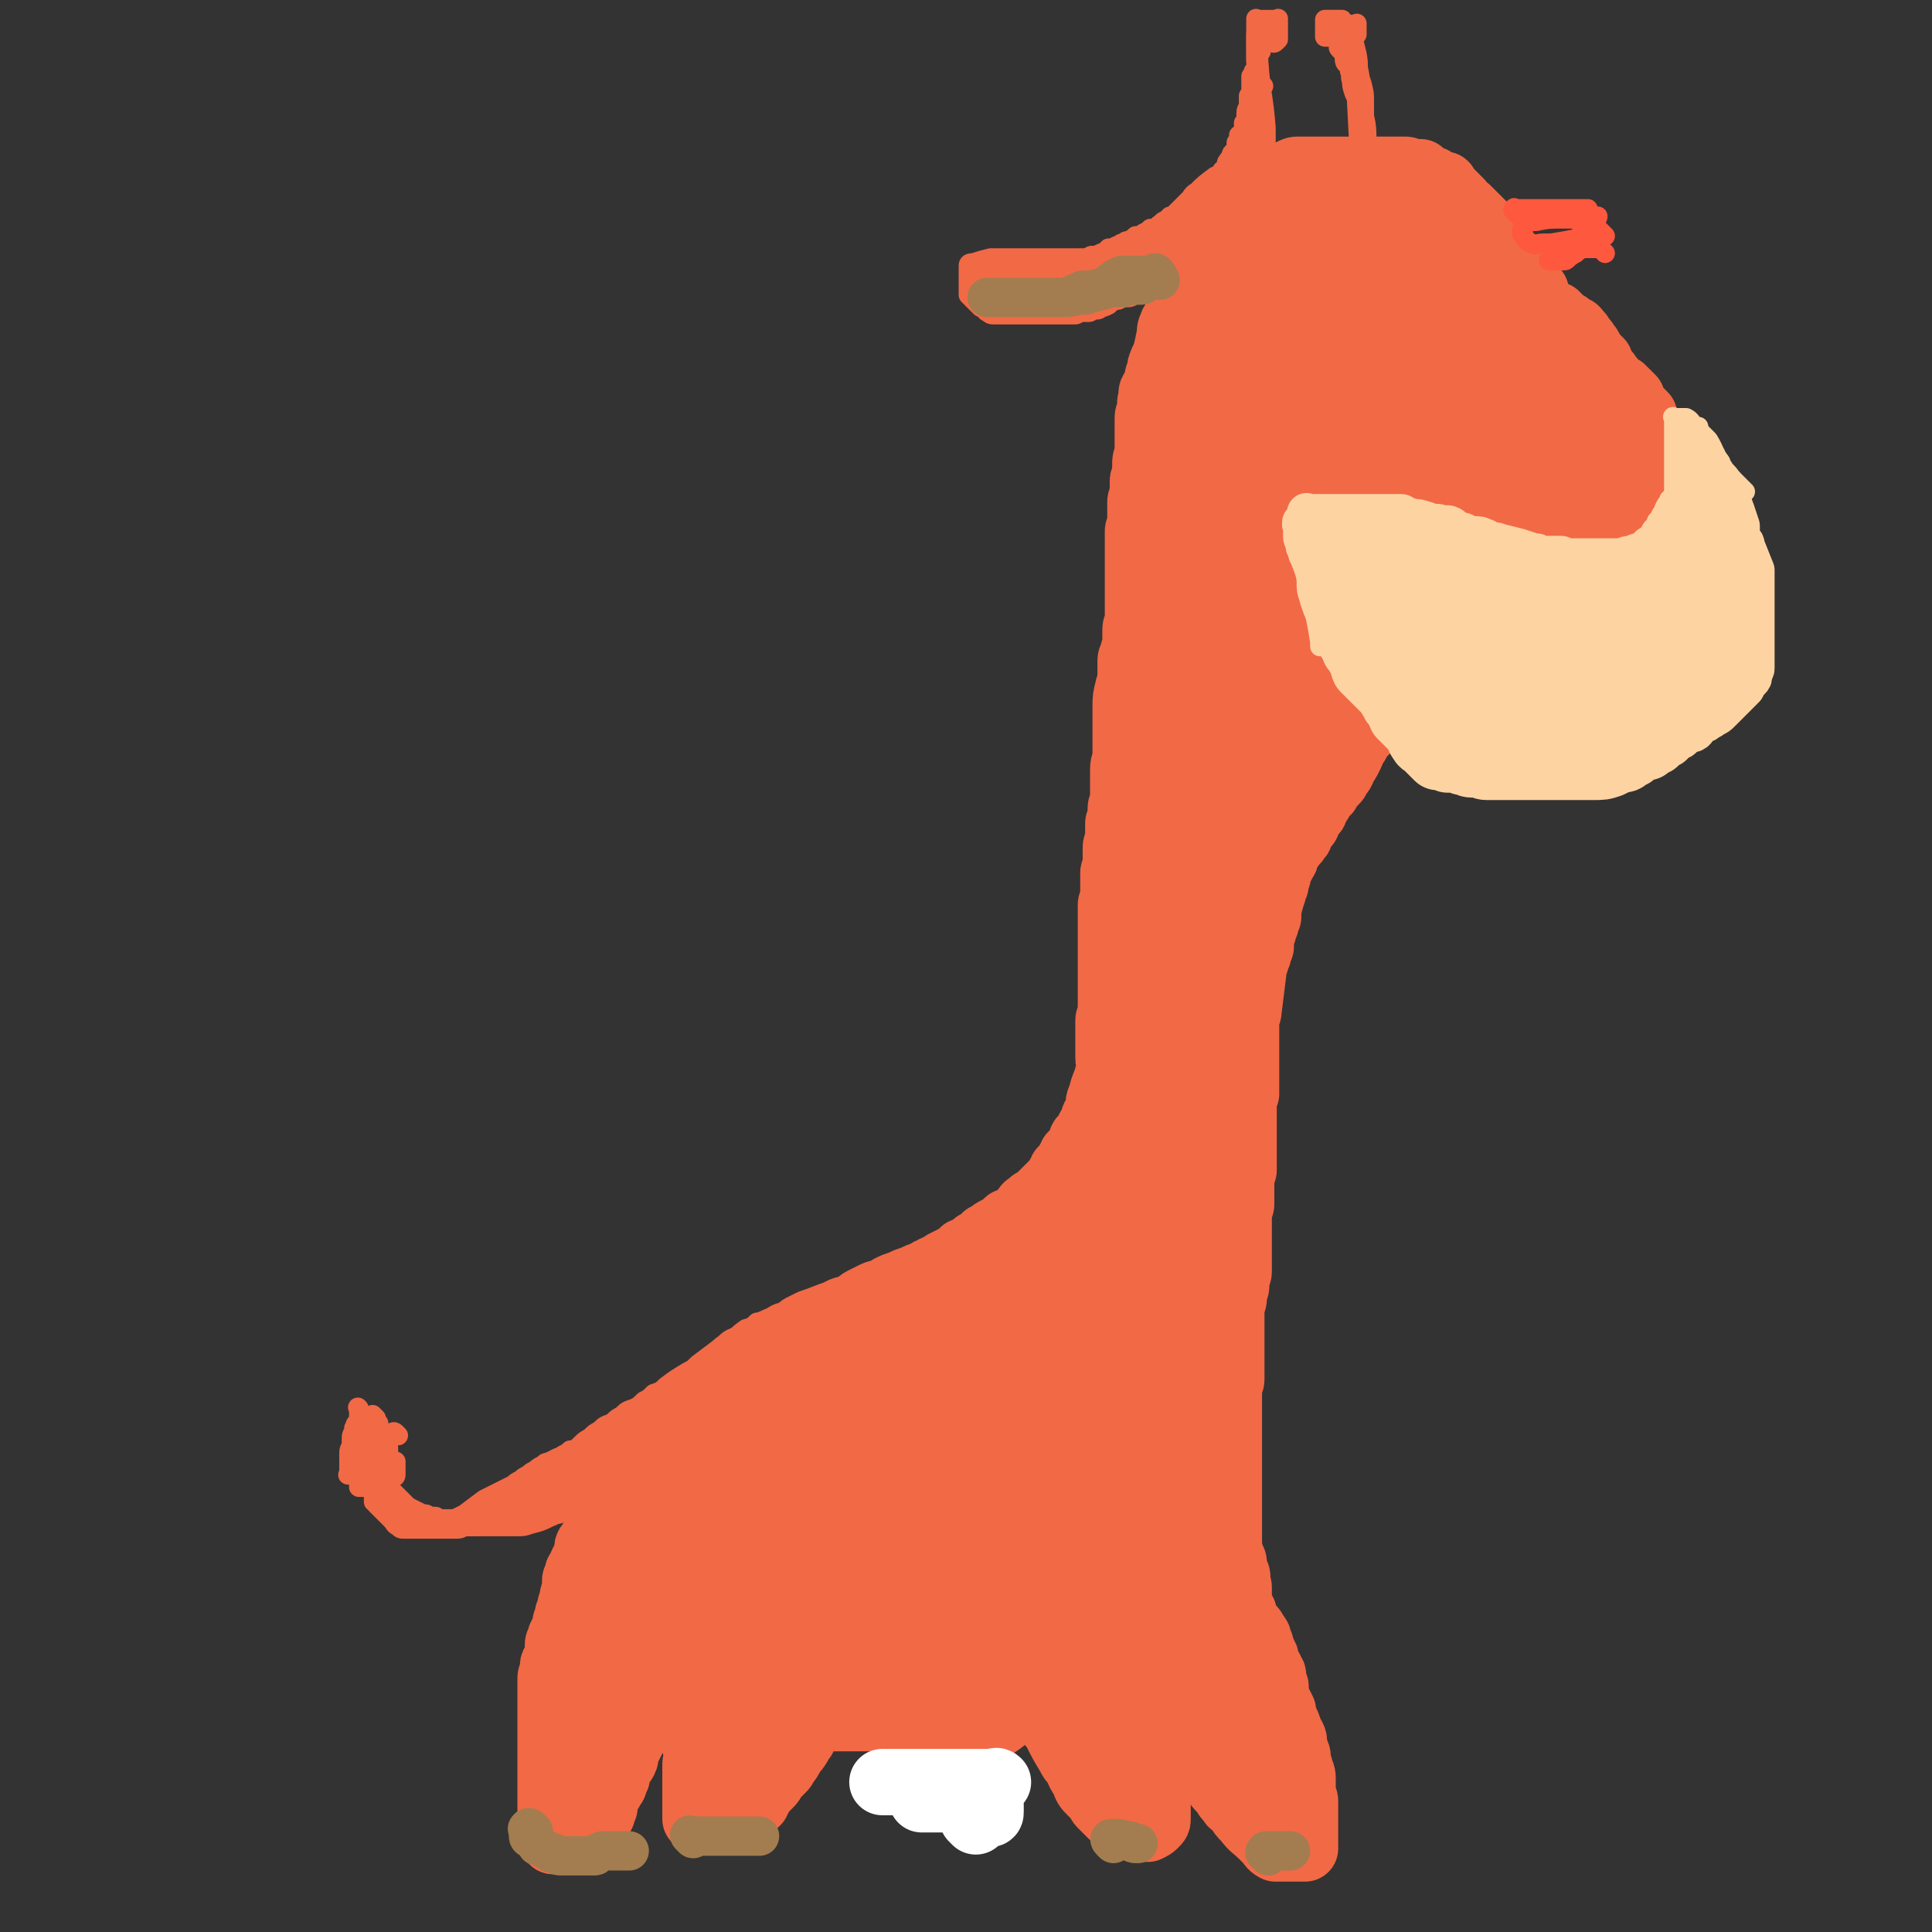 <svg viewBox='0 0 786 786' version='1.1' xmlns='http://www.w3.org/2000/svg' xmlns:xlink='http://www.w3.org/1999/xlink'><rect x="0" y="0" width="786" height="786" fill="#333333" stroke="none"/><g fill='none' stroke='#F26946' stroke-width='27' stroke-linecap='round' stroke-linejoin='round'><path d='M225,749c-1,-1 -1,-1 -1,-1 -1,-1 0,0 0,0 0,0 0,-1 0,-1 0,-1 0,0 0,0 0,0 0,-1 0,-1 0,-1 0,-1 0,-1 0,0 0,0 0,-1 0,0 0,0 0,-1 0,-2 0,-2 0,-3 0,-2 0,-2 0,-3 0,-1 0,-1 0,-2 0,-1 0,-1 0,-2 0,-1 0,-1 0,-2 0,-1 0,-1 0,-2 0,-1 0,-1 0,-3 0,-1 0,-1 0,-1 0,-2 0,-2 0,-3 0,-1 0,-1 0,-1 0,-2 0,-2 0,-3 0,-1 0,-1 0,-1 0,-2 0,-2 0,-3 0,-1 0,-1 0,-1 0,-2 0,-2 0,-4 0,0 0,0 0,-1 0,-1 0,-1 0,-3 0,-1 0,-1 0,-3 0,-1 0,-1 0,-2 0,-1 0,-1 0,-1 0,-1 0,-1 0,-3 0,0 0,0 0,-1 0,-1 0,-1 0,-2 0,-1 0,-1 0,-2 0,-1 0,-1 0,-2 0,0 0,0 0,-1 0,-1 0,-1 0,-2 0,-2 0,-2 0,-3 0,-1 0,-1 1,-3 0,-1 0,-1 0,-2 0,-1 0,-1 1,-2 1,-1 1,-1 1,-2 0,-1 0,-1 0,-3 0,-1 0,-1 0,-2 0,-1 1,-1 1,-2 0,0 0,0 0,-1 1,-2 1,-2 2,-3 0,-1 0,0 0,-1 0,-1 0,-1 0,-1 0,-2 1,-2 1,-3 0,-1 0,-1 0,-1 0,-1 1,-1 1,-2 0,-1 0,-1 0,-1 0,-2 1,-2 1,-3 0,-1 0,-1 0,-1 0,-2 1,-2 1,-3 0,0 0,-1 0,-1 0,-2 0,-2 0,-3 0,-1 1,-1 1,-1 1,-1 0,-1 0,-2 0,-1 1,-1 1,-1 1,-1 0,-2 1,-3 0,-1 1,0 1,-1 1,-2 1,-2 1,-4 0,0 0,-1 0,-1 0,-1 0,-1 1,-2 1,-1 1,0 1,-1 1,-1 0,-2 1,-3 0,-1 0,0 1,-1 2,-3 1,-3 3,-6 2,-2 2,-2 3,-4 1,-1 1,-1 2,-2 1,-1 0,-1 1,-2 1,-1 1,-1 2,-2 0,-1 0,-1 1,-2 1,-2 1,-2 2,-3 0,-1 0,-1 1,-2 1,-1 1,-1 2,-3 0,0 0,0 1,-1 1,-1 1,-1 2,-1 0,-2 0,-2 1,-3 1,-1 1,-2 1,-3 1,-1 1,0 2,-1 1,-1 1,-1 1,-1 1,-1 1,-1 2,-2 1,-1 1,-1 1,-1 1,-1 1,-1 2,-2 1,-1 1,-1 1,-1 1,-1 1,-1 2,-2 1,-1 1,-1 1,-1 1,-1 1,-1 2,-2 1,-1 1,-1 1,-1 1,-1 1,-1 2,-2 1,-1 1,-1 1,-3 1,-1 1,-1 2,-2 1,-1 1,-1 1,-1 1,-1 1,-1 2,-2 1,-1 1,0 3,-1 0,-1 0,-1 1,-2 1,-1 0,-1 1,-1 1,-1 2,-1 3,-2 1,0 1,-1 1,-1 1,-1 1,-1 2,-2 1,-1 0,-1 1,-1 1,-1 1,-1 2,-2 2,-1 2,0 3,-1 2,-2 2,-2 4,-3 5,-3 5,-3 10,-5 1,-1 1,-1 3,-1 1,-1 1,0 2,-1 1,-1 1,-1 2,-2 2,-1 2,-1 4,-2 6,-2 5,-2 11,-4 3,-2 3,-1 6,-2 2,-1 2,-2 4,-3 2,-1 2,-1 4,-2 2,-1 2,-1 4,-1 2,-1 2,-1 3,-2 2,-1 2,-1 5,-2 2,-1 2,-1 5,-2 2,-1 2,-1 5,-2 1,-1 1,-1 2,-1 1,-1 1,-1 2,-1 2,-1 2,-1 3,-2 2,-1 2,-1 4,-2 1,0 1,0 2,-1 1,-1 1,-1 2,-2 2,-1 2,0 3,-1 1,-1 1,-1 2,-2 1,0 1,0 2,-1 1,-1 1,-1 2,-2 1,0 1,0 2,-1 1,-1 1,-1 3,-2 1,0 1,0 2,-1 1,-1 1,-1 2,-2 2,0 2,0 3,-1 1,-1 1,-1 2,-2 0,0 0,0 1,-1 2,-2 1,-2 3,-3 1,-1 1,0 1,-1 1,0 1,0 2,-1 1,-1 1,-1 1,-1 1,-1 1,-1 2,-2 1,-1 1,-1 1,-1 1,-1 1,-1 2,-2 1,-1 1,-1 1,-1 1,-1 1,-1 2,-2 0,-1 0,-1 0,-1 1,-1 1,-1 1,-2 1,-1 1,-1 1,-1 1,-1 1,-1 2,-2 0,0 0,-1 0,-1 1,-1 1,-1 1,-2 1,-1 1,-1 1,-1 1,-1 1,-1 2,-2 1,-1 1,0 1,-1 1,-1 0,-1 0,-2 0,-1 1,-1 1,-1 1,-1 1,-1 2,-2 0,0 0,-1 0,-1 0,-1 0,-1 1,-2 1,0 1,0 1,-1 0,-1 0,-1 0,-2 0,-1 1,0 1,-1 1,-1 1,-1 1,-2 0,0 0,0 0,-1 0,-3 0,-3 1,-5 1,-5 2,-5 3,-10 1,-3 0,-3 0,-6 0,-2 0,-2 0,-3 0,-2 0,-2 0,-3 0,-3 0,-3 0,-6 0,-1 0,-1 0,-3 0,-1 1,-1 1,-3 0,-2 0,-2 0,-3 0,-2 0,-2 0,-5 0,-1 0,-1 0,-3 0,-4 0,-4 0,-8 0,-2 0,-2 0,-4 0,-1 0,-1 0,-3 0,-1 0,-1 0,-3 0,-1 0,-1 0,-3 0,-1 0,-1 0,-3 0,-1 0,-1 0,-3 0,-1 0,-1 0,-2 0,-1 0,-1 0,-1 0,-1 0,-1 0,-2 0,-1 0,-1 0,-1 0,-1 1,-1 1,-2 0,-1 0,-1 0,-1 0,-2 0,-2 0,-3 0,0 0,0 0,-1 0,-2 0,-2 0,-4 0,-1 0,-1 0,-2 0,-1 1,-1 1,-2 0,-1 0,-1 0,-3 0,0 0,0 0,-1 0,-1 0,-1 0,-3 0,0 0,0 0,-1 0,-1 0,-1 1,-3 0,-1 0,-1 0,-2 0,-1 0,-1 0,-3 0,-1 0,-1 0,-2 0,-1 1,-1 1,-2 0,-2 0,-2 0,-4 0,-2 1,-1 1,-3 0,-1 0,-1 0,-3 0,-1 0,-1 0,-2 0,-2 0,-2 0,-5 0,-1 0,-1 0,-3 0,-3 1,-3 1,-5 0,-5 0,-5 0,-11 0,-3 0,-3 0,-6 0,-2 0,-2 0,-4 0,-3 0,-3 1,-7 0,-1 1,-1 1,-2 0,-2 0,-2 0,-3 0,-2 0,-2 0,-3 0,-2 0,-2 0,-3 0,-2 1,-2 1,-3 0,-2 1,-2 1,-3 0,-2 0,-2 0,-3 0,-2 0,-2 0,-3 0,-2 0,-2 1,-3 0,-2 0,-2 0,-3 0,-2 0,-2 0,-3 0,-2 0,-2 0,-3 0,-2 0,-2 0,-3 0,-1 0,-1 0,-2 0,-2 0,-2 0,-3 0,-1 0,-1 0,-2 0,-1 0,-1 0,-3 0,-1 0,-1 0,-2 0,-1 0,-1 0,-3 0,-1 0,-1 0,-3 0,-1 0,-1 0,-2 0,-1 0,-1 0,-3 0,-1 0,-1 0,-3 0,-1 1,-1 1,-3 0,-1 0,-1 0,-3 0,-1 0,-1 0,-3 0,-1 0,-1 0,-3 0,-1 1,-1 1,-2 0,-1 0,-1 0,-2 0,-1 0,-1 0,-2 0,-1 0,-1 0,-2 0,-1 0,-1 1,-2 0,-2 0,-2 0,-3 0,-1 0,-1 0,-2 0,-2 0,-2 1,-4 0,-2 0,-2 0,-4 0,-1 0,-1 0,-2 0,-1 0,-1 0,-2 0,0 0,0 0,-1 0,-1 0,-1 0,-3 0,0 0,0 0,-1 0,-1 0,-1 0,-2 0,-2 1,-2 1,-4 0,0 0,0 0,-1 0,-2 0,-2 1,-3 0,-2 -1,-2 0,-3 0,-1 1,-1 2,-2 0,-1 0,-2 0,-3 0,-1 0,-1 1,-3 0,-2 0,-2 1,-4 0,-1 1,-1 1,-2 1,-4 1,-4 2,-9 0,-2 0,-2 1,-4 0,-1 1,-1 1,-1 1,-1 1,-1 1,-2 1,-1 1,-1 1,-2 0,-2 0,-2 1,-3 0,-1 0,-1 0,-1 1,-2 1,-1 2,-3 0,-1 0,-1 0,-2 1,-1 1,-1 2,-2 0,-1 0,-1 0,-3 1,-1 1,-1 2,-2 0,0 0,-1 0,-1 0,-2 0,-2 1,-3 0,-1 1,0 1,-1 1,-1 1,-1 2,-2 0,-1 0,-1 1,-2 1,-1 1,-1 2,-2 0,0 0,0 1,-1 1,-1 1,-1 2,-2 1,-1 0,-1 1,-2 1,-2 1,-2 2,-3 0,0 0,0 1,-1 2,-2 2,-2 3,-3 1,-1 1,-1 2,-2 0,0 0,0 1,-1 1,-1 1,-1 2,-2 0,0 0,0 1,-1 1,-1 1,-1 2,-2 0,0 0,0 1,-1 1,-1 1,-1 2,-2 0,0 0,0 1,-1 1,-1 1,-1 2,-1 1,-1 1,-1 2,-2 1,-1 1,-1 2,-1 1,-1 1,-1 2,-1 1,0 1,-1 1,-1 2,-1 2,-1 3,-1 2,0 2,0 3,0 1,0 1,0 1,0 1,0 1,0 2,0 1,0 1,0 1,0 1,0 1,0 2,0 1,0 1,0 3,0 1,0 1,0 3,0 3,0 3,0 6,0 1,0 1,0 3,0 0,0 0,0 1,0 1,0 1,0 2,0 0,0 0,0 1,0 2,0 2,0 3,0 1,0 1,0 2,0 0,0 0,0 1,0 1,0 1,0 2,0 0,0 0,0 1,0 1,0 1,0 2,0 0,0 0,0 1,0 1,0 1,0 2,0 0,0 0,0 1,0 1,0 1,0 1,0 1,0 1,1 2,1 1,0 1,0 3,0 1,0 1,0 1,0 1,1 1,1 2,2 1,0 1,1 1,1 1,0 1,0 2,0 1,1 1,1 3,2 1,0 1,0 1,0 1,0 1,0 1,1 1,1 1,1 1,1 1,1 1,1 2,2 1,1 1,1 1,1 1,1 1,1 2,2 0,0 0,1 0,1 1,1 1,1 2,2 0,0 1,0 1,0 1,1 1,1 2,2 0,0 0,0 1,1 2,2 2,2 3,3 1,1 1,1 2,2 0,0 1,0 1,1 1,1 0,1 1,2 0,0 0,1 0,1 1,1 1,1 2,2 0,0 1,0 1,0 1,1 0,1 1,2 0,0 0,0 0,1 0,0 1,0 1,1 1,0 0,0 1,1 1,2 2,1 3,3 0,1 0,1 1,2 0,0 0,0 0,1 1,1 1,1 1,1 1,1 1,1 1,2 1,1 1,1 1,1 1,1 1,1 2,2 1,1 1,1 1,1 1,1 2,1 2,2 0,1 0,1 0,3 0,1 0,1 1,1 3,3 3,3 6,5 0,0 1,0 1,0 1,1 1,1 2,2 0,0 0,0 1,1 2,1 2,1 3,2 0,0 0,1 1,1 0,0 1,0 1,0 1,1 1,1 1,2 1,0 1,0 1,1 1,1 1,1 2,2 0,0 0,0 0,1 0,0 1,0 1,1 1,0 0,0 1,1 1,2 1,2 2,3 1,1 1,1 2,2 0,0 0,0 0,1 0,1 0,1 1,2 0,0 0,0 1,1 0,0 0,1 1,1 0,1 0,1 0,1 1,1 1,0 1,1 1,0 1,1 1,1 1,1 1,1 2,2 0,0 0,0 1,1 0,0 0,0 0,0 0,0 1,0 1,0 0,1 0,1 1,1 1,1 1,1 1,1 1,1 1,1 2,2 0,0 0,0 0,0 0,1 0,1 0,2 0,1 1,1 1,1 1,1 1,1 2,2 1,1 1,1 2,2 0,2 1,2 1,3 1,3 1,3 2,6 1,3 1,3 1,6 0,1 0,1 0,3 0,1 0,1 0,3 0,3 0,3 0,5 0,1 0,1 -1,2 -1,1 -1,1 -2,2 0,1 0,1 -1,2 -1,1 -1,1 -2,1 0,0 0,1 0,1 -1,1 -1,1 -2,1 0,0 0,0 -1,0 0,0 0,0 -1,1 -1,1 -1,1 -1,1 -1,1 -1,1 -2,1 -1,1 -1,1 -3,1 -1,0 -1,0 -1,0 -1,0 -1,1 -2,1 -1,0 -1,0 -1,0 -2,0 -2,0 -3,0 -1,0 -1,1 -2,1 0,0 -1,0 -1,0 -1,0 -1,0 -2,0 -1,0 -1,0 -3,0 -1,0 -1,0 -1,0 -2,0 -2,0 -3,0 -2,0 -2,0 -4,0 -1,0 -1,0 -2,0 -1,0 -1,0 -2,0 -1,0 -1,0 -2,0 -1,0 -1,0 -2,-1 -1,0 -1,0 -2,0 -1,0 -1,0 -2,-1 -1,0 -1,-1 -2,-1 -2,0 -2,0 -3,0 -1,0 -1,0 -2,0 -2,-1 -2,-1 -3,-1 -1,-1 -1,-2 -3,-2 -1,0 -1,0 -2,0 -1,0 -1,-1 -2,-1 -1,0 -1,0 -2,0 -2,0 -2,0 -4,-1 -1,0 -1,-1 -2,-1 -1,0 -1,0 -2,0 -1,-1 -1,-2 -2,-2 -1,0 -1,0 -2,0 -2,0 -2,0 -3,0 -2,0 -2,0 -5,-1 -1,0 -1,0 -1,0 -2,0 -2,0 -3,-1 -1,0 -1,-1 -3,-1 -1,-1 -1,0 -2,0 -1,0 -1,-1 -3,-1 0,-1 0,-1 -1,-1 0,0 -1,0 -1,0 -1,0 -1,-1 -2,-1 -3,0 -3,0 -5,0 -4,0 -4,0 -8,0 -3,0 -3,0 -5,0 -2,0 -2,0 -3,0 -1,0 -1,0 -3,0 -1,0 -1,0 -2,0 -1,0 -1,0 -2,0 -2,0 -2,0 -3,0 -1,0 -1,0 -2,0 -1,0 -1,0 -2,0 -1,0 -1,0 -1,0 -1,0 -1,0 -2,0 -1,0 -2,0 -3,0 -1,0 -1,1 -1,1 -1,0 -1,1 -2,1 -1,0 -1,0 -1,0 -1,1 -1,1 -2,2 -1,0 -1,0 -1,0 -1,1 -2,0 -2,1 -1,0 -1,1 -1,1 -1,1 -1,1 -1,3 0,1 0,1 0,3 0,1 -1,1 -1,2 0,1 0,1 0,2 0,2 0,2 0,4 0,0 0,0 0,1 0,2 0,2 0,4 0,1 0,1 0,2 0,1 0,1 0,3 0,0 0,0 0,1 0,2 0,2 0,3 0,1 0,1 1,2 0,1 1,0 1,1 0,1 0,2 0,3 1,1 1,1 3,3 0,1 0,1 1,2 1,1 0,1 1,2 1,1 0,1 1,2 1,1 1,1 2,2 0,0 0,0 0,1 0,1 0,1 0,1 1,2 1,2 2,3 1,1 1,1 2,2 1,3 1,3 2,5 1,2 2,1 3,2 1,0 1,0 1,0 1,1 1,1 2,2 1,1 1,0 1,1 1,0 1,0 2,1 0,0 0,0 0,0 1,2 1,2 2,3 1,1 1,1 1,2 1,0 1,0 1,1 1,0 1,1 1,1 1,0 1,0 2,0 0,0 0,0 1,1 1,1 1,1 2,2 0,0 0,0 1,1 1,1 1,1 2,2 0,0 1,0 1,1 0,1 0,1 0,2 0,0 1,0 1,0 1,1 1,0 3,1 1,1 1,1 2,2 1,0 1,0 2,0 1,0 1,0 1,0 0,0 0,0 1,0 0,0 1,0 1,0 1,0 0,0 1,1 0,0 0,0 1,1 0,0 0,0 1,0 0,0 0,0 0,0 0,0 0,0 0,0 0,0 0,0 0,0 -1,-1 0,0 0,0 0,0 0,0 0,0 0,0 0,0 0,0 -1,-1 0,0 0,0 0,0 0,0 0,0 0,0 0,0 0,0 -1,-1 0,0 0,0 0,0 0,0 0,0 0,1 0,1 0,1 0,0 0,0 0,0 0,0 0,0 0,0 0,0 0,0 0,0 -1,-1 0,0 0,0 0,0 0,0 0,0 0,0 0,0 0,1 0,0 0,0 0,1 0,0 0,0 0,1 0,1 0,1 0,2 0,0 -1,0 -1,0 -1,1 -1,1 -1,2 -1,0 -1,-1 -1,-1 -1,0 0,1 -1,1 -1,0 -1,0 -1,0 -1,1 -1,1 -2,2 -1,1 -1,1 -1,1 -1,1 -1,1 -2,2 -1,1 -1,1 -3,3 -1,1 -1,1 -2,3 0,1 -1,0 -1,1 -1,3 -1,3 -2,5 -1,2 -1,2 -2,3 -1,3 -1,3 -3,5 0,1 0,1 -1,2 -2,2 -2,2 -3,4 -1,1 -1,1 -2,2 -1,2 -1,2 -3,5 0,1 0,1 -1,2 -1,1 -1,1 -2,2 0,2 0,2 -1,3 -1,1 -1,1 -2,3 0,1 0,1 -1,2 -1,2 -2,2 -3,4 -1,1 -1,1 -2,3 0,0 0,0 0,1 0,1 -1,1 -1,2 0,0 -1,0 -1,1 0,1 0,1 0,1 -1,2 -1,2 -1,3 0,1 -1,1 -1,2 0,1 0,1 0,2 -1,2 -1,2 -1,3 -1,3 -1,3 -2,7 0,1 0,1 0,3 -1,1 -1,1 -1,3 -1,1 -1,1 -1,3 -1,2 -1,2 -1,4 0,1 0,1 0,2 0,1 -1,0 -1,1 0,1 0,1 0,2 0,1 -1,1 -1,3 -1,2 -1,2 -1,4 -1,8 -1,8 -2,16 0,2 -1,2 -1,3 0,2 0,2 0,3 0,2 0,2 0,3 0,3 0,3 0,5 0,2 0,2 0,3 0,2 0,2 0,3 0,2 0,2 0,4 0,4 0,4 0,7 0,1 0,1 0,3 -1,1 -1,1 -1,3 0,1 0,1 0,3 0,1 0,1 0,3 0,1 0,1 0,1 0,3 0,3 0,5 0,1 0,1 0,3 0,1 0,1 0,3 0,3 0,3 0,6 0,2 0,2 0,4 0,1 -1,1 -1,3 0,2 0,3 0,5 0,3 0,3 0,6 0,1 -1,1 -1,2 0,3 0,3 0,6 0,1 0,1 0,2 0,4 0,4 0,7 0,2 0,2 0,3 0,2 0,2 0,3 0,1 0,1 0,2 0,1 0,1 0,2 0,1 0,1 -1,3 0,1 0,1 0,2 0,2 0,2 -1,3 0,2 0,2 0,3 0,2 -1,2 -1,4 0,2 0,2 0,4 0,2 0,2 0,4 0,2 0,2 0,3 0,1 0,1 0,3 0,6 0,6 0,12 0,1 0,1 0,3 0,2 -1,1 -1,3 0,2 0,2 0,4 0,3 0,3 0,5 0,1 0,1 0,3 0,1 0,1 0,2 0,2 0,2 0,4 0,2 0,2 0,3 0,0 0,0 0,1 0,1 0,1 0,2 0,3 0,3 0,6 0,6 0,6 0,13 0,2 0,2 0,3 0,2 0,2 0,3 0,2 0,2 0,4 0,1 0,1 0,2 0,1 0,1 0,2 0,2 0,2 0,4 0,1 0,1 0,2 0,3 0,3 1,6 0,2 1,1 1,3 0,1 0,2 0,3 0,1 1,1 1,1 1,2 0,3 0,4 1,1 1,1 1,2 0,1 0,1 0,3 0,1 0,1 0,1 0,2 0,2 0,3 1,2 1,2 2,3 0,1 0,1 0,2 0,0 0,1 0,1 1,2 2,2 3,3 1,1 1,1 2,3 1,1 1,1 1,2 1,2 1,2 1,3 1,2 1,2 1,3 1,1 1,1 1,2 0,1 0,1 0,2 0,1 1,1 1,2 1,0 1,0 1,1 1,1 1,1 1,2 0,1 0,1 0,2 0,1 0,1 1,2 0,1 0,1 0,2 0,1 0,1 0,2 0,0 0,0 0,1 0,0 0,-1 0,-1 0,1 1,1 1,2 1,2 1,2 2,4 0,2 0,2 1,4 1,2 1,2 2,5 0,1 1,1 1,2 1,1 0,2 0,3 1,1 1,1 1,2 0,1 1,1 1,3 0,0 0,0 0,1 0,1 0,1 0,1 0,1 1,1 1,3 1,2 1,2 1,5 0,1 0,1 0,2 0,1 0,1 0,2 0,1 0,1 0,2 1,1 1,1 1,2 0,2 0,2 0,3 0,2 0,2 0,3 0,1 0,1 0,2 0,1 0,1 0,2 0,0 0,0 0,1 0,2 0,2 0,3 0,1 0,1 0,1 0,1 0,1 0,1 0,1 0,1 0,2 0,0 0,0 0,0 0,0 0,0 0,0 0,0 0,0 0,0 0,1 0,1 0,1 0,0 0,0 0,0 -1,0 -1,0 -2,0 -1,0 -1,0 -1,0 -2,0 -2,0 -3,0 -2,0 -2,0 -3,0 -2,0 -2,0 -3,0 -2,-1 -2,-2 -3,-3 -1,-1 -1,-1 -2,-2 -4,-4 -4,-3 -7,-7 -2,-2 -2,-2 -3,-4 -1,-1 -1,-1 -2,-2 0,0 -1,0 -1,-1 -2,-2 -2,-2 -3,-4 -1,-1 -1,-1 -2,-2 -1,-1 0,-1 -1,-2 -1,-2 -1,-2 -2,-3 0,-2 0,-2 -1,-3 -1,-2 -1,-2 -2,-3 0,-2 0,-2 -1,-3 -1,-2 -1,-2 -2,-3 -1,-3 -1,-3 -3,-6 0,0 0,0 -1,-1 -1,-1 -1,-1 -2,-2 0,0 0,0 -1,-1 -1,-1 -1,-1 -2,-2 0,0 0,0 -1,-1 -1,-1 -1,-1 -1,-1 -1,-1 -1,-1 -2,-2 -1,-1 -1,-1 -1,-1 -1,-1 -1,-1 -1,-2 0,-1 0,-1 0,-1 0,-1 -1,0 -1,0 0,0 0,0 0,0 0,0 0,0 0,0 0,0 0,0 0,0 -1,-1 0,0 0,0 0,1 0,1 0,1 0,1 0,1 0,2 0,0 0,0 0,1 0,1 0,1 0,2 0,1 0,1 0,2 0,2 0,2 0,3 0,3 -1,3 -1,6 0,1 0,1 0,2 0,2 0,2 -1,4 0,1 -1,1 -1,2 -1,1 -1,1 -1,3 0,0 0,0 0,1 0,1 0,1 0,2 0,0 0,0 0,1 -1,2 -1,2 -2,4 0,1 0,1 0,1 0,1 0,1 0,2 0,1 0,1 0,1 0,1 -1,1 -1,2 0,1 1,2 0,3 -2,3 -3,3 -6,5 -1,1 -1,0 -2,0 -1,0 -1,0 -2,0 -1,-1 -1,-1 -3,-3 -1,-1 -1,-1 -3,-3 -1,-1 0,-1 -1,-2 -2,-2 -2,-2 -3,-3 -2,-2 -2,-2 -3,-5 -2,-3 -2,-3 -3,-6 -2,-2 -2,-2 -3,-4 -3,-5 -3,-5 -5,-9 -1,-2 -1,-2 -2,-3 0,-2 0,-2 -1,-3 -1,-2 -1,-2 -2,-3 0,-2 0,-2 -1,-3 -1,-2 -1,-2 -2,-4 0,-1 0,-1 0,-2 0,0 0,0 0,-1 0,-1 0,-1 0,-2 0,0 0,0 0,0 0,0 0,0 0,0 0,0 -1,-1 0,0 0,0 1,1 2,2 0,0 0,0 1,1 1,1 1,1 2,3 0,1 0,1 1,3 1,2 1,2 1,4 1,3 1,3 2,5 1,2 1,2 1,4 1,2 1,2 2,4 1,1 1,2 1,3 1,1 1,1 2,2 1,2 1,2 3,5 1,1 0,1 1,2 1,1 1,1 2,2 1,1 1,1 1,1 1,1 1,1 2,2 1,1 1,1 1,2 2,1 2,1 3,3 1,1 1,1 2,2 0,0 0,0 1,1 1,1 1,1 2,2 0,0 0,1 1,1 2,1 2,1 4,1 1,0 1,0 1,-1 0,-1 0,-1 1,-2 0,0 0,0 0,-1 0,-1 0,-1 1,-2 0,0 0,0 0,-1 0,-1 0,-1 0,-2 0,0 0,0 0,-1 0,-1 0,-1 0,-1 0,-1 0,-1 0,-2 0,-1 0,-1 0,-3 1,-2 1,-2 2,-4 0,-1 1,-1 1,-3 0,-1 0,-1 0,-3 0,-1 0,-1 0,-3 0,-1 0,-1 0,-3 0,-3 0,-3 0,-6 0,-1 0,-1 0,-3 0,-1 0,-1 0,-3 0,-1 0,-1 0,-3 0,-1 -1,-1 -1,-3 0,-2 0,-2 0,-4 -1,-2 0,-2 -1,-3 0,-2 -1,-2 -1,-3 -1,-2 -1,-2 -1,-4 0,-1 0,-1 -1,-2 0,-1 0,-1 -1,-2 0,0 0,0 0,-1 0,-1 0,-1 0,-2 0,0 0,0 0,-1 0,-1 0,-1 0,-1 0,-1 0,0 0,0 0,0 0,0 0,0 0,1 0,1 0,2 0,2 0,2 0,3 0,2 0,2 0,3 0,2 0,2 0,3 0,3 0,3 0,5 0,1 0,1 0,3 0,0 0,0 0,1 0,2 1,2 1,3 0,2 0,2 1,3 0,1 1,1 1,2 1,1 0,1 1,3 0,1 0,1 0,3 0,1 0,1 0,1 1,2 1,2 2,3 0,1 0,1 0,1 1,1 1,1 1,2 0,1 1,1 1,1 0,1 1,1 1,2 0,1 0,1 0,1 1,2 1,2 1,3 0,1 0,1 0,2 0,1 0,1 0,1 0,2 0,2 0,3 0,3 1,3 1,7 0,2 0,2 0,5 0,3 0,3 0,6 0,1 0,1 0,2 0,1 0,1 -1,2 -1,1 -1,1 -3,2 0,0 0,0 -1,0 -1,0 -1,0 -2,0 0,0 0,0 -1,-1 -2,-1 -2,-2 -3,-3 -1,-1 -1,-1 -2,-2 -1,-1 -1,-1 -2,-2 -1,-1 -1,-2 -2,-3 -3,-4 -3,-4 -6,-8 -2,-3 -1,-3 -3,-6 -1,-2 -1,-2 -3,-5 -2,-4 -2,-4 -4,-9 -1,-2 -1,-2 -2,-5 -1,-2 -1,-2 -1,-4 -1,-2 -1,-2 -2,-5 -1,-2 -1,-2 -1,-4 -2,-5 -2,-5 -3,-10 -1,-2 -1,-2 -2,-4 0,-3 -1,-3 -1,-5 0,-2 0,-2 0,-4 0,-2 0,-2 0,-4 0,-2 0,-2 0,-4 0,-2 0,-2 0,-3 0,-2 0,-2 0,-4 0,-3 1,-3 1,-6 0,-1 0,-1 0,-2 0,-1 0,-1 0,-2 0,-1 1,0 1,-1 1,-1 1,-1 1,-2 0,-1 0,-1 0,-3 0,0 1,0 1,-1 0,-1 0,-1 1,-1 0,0 0,0 1,0 2,0 2,-1 3,0 5,3 5,4 10,8 2,2 1,2 3,4 4,5 5,5 9,10 3,4 3,4 6,8 3,4 3,4 6,9 3,4 2,4 6,8 4,4 5,4 9,9 3,3 3,4 5,8 2,2 2,2 3,5 3,5 3,5 6,10 2,2 2,2 3,5 1,1 1,1 2,2 0,2 0,2 1,3 1,2 1,2 2,3 1,1 1,1 2,2 1,1 1,1 2,2 0,0 0,0 1,0 0,0 0,0 0,0 0,0 0,0 0,0 0,-1 0,-1 0,-1 0,-1 0,-1 0,-1 0,-2 0,-2 0,-4 0,-3 0,-3 -1,-6 0,-3 0,-3 -1,-6 -1,-3 -2,-3 -3,-6 -2,-4 -2,-4 -4,-8 -5,-9 -5,-9 -10,-18 -1,-3 -1,-3 -3,-6 -1,-2 -1,-2 -3,-5 -1,-2 -1,-2 -3,-4 -2,-3 -2,-3 -4,-6 -2,-3 -2,-3 -4,-6 -2,-2 -2,-2 -4,-5 -3,-3 -3,-3 -6,-7 -1,-1 -1,-1 -3,-3 -1,-1 -1,-1 -3,-3 -1,-1 -1,-1 -3,-3 -2,-1 -2,-1 -4,-3 -2,-1 -2,-1 -4,-3 -1,-1 -1,-1 -3,-3 -1,-1 -1,-1 -3,-2 -1,-1 -1,-1 -3,-2 0,0 0,0 -1,-1 -1,-1 -1,-1 -2,-2 -1,0 -1,0 -3,0 0,0 0,0 -1,0 -1,0 -1,0 -2,0 0,0 0,0 -1,0 -2,0 -2,0 -3,0 -1,0 -1,1 -2,2 -2,7 -1,7 -2,15 -1,2 -1,2 0,4 0,2 1,1 2,3 1,3 1,3 2,6 1,1 1,1 2,3 1,1 1,1 1,3 1,1 1,1 2,3 1,1 1,1 1,3 1,1 1,1 2,2 0,0 0,1 0,1 1,1 1,1 2,2 1,1 1,0 1,1 1,1 1,2 1,3 0,1 0,1 0,1 1,2 1,1 2,3 1,1 1,1 1,3 1,0 0,0 0,1 0,1 0,1 0,1 0,1 1,1 1,2 0,0 0,0 0,1 0,1 0,1 0,2 0,0 0,0 0,1 0,0 0,0 0,1 0,0 0,0 0,0 0,1 0,1 0,2 0,0 0,0 0,1 0,1 0,1 0,1 0,1 0,1 0,1 0,1 0,1 0,2 -1,0 -1,0 -2,0 -1,0 -1,0 -2,0 0,0 0,1 -1,1 -1,0 -1,0 -2,0 -1,0 -1,0 -3,1 0,0 0,1 -1,1 -1,0 -1,0 -2,0 0,0 0,0 -1,0 -1,0 -1,0 -1,0 -1,1 -1,1 -2,1 -1,1 -1,1 -3,1 -1,0 -1,0 -1,0 -1,0 -1,0 -2,0 -1,0 0,1 -1,1 -2,1 -2,1 -5,2 -1,0 -1,0 -3,0 -2,0 -2,0 -4,0 -3,0 -3,1 -6,1 -5,1 -5,1 -10,1 -5,1 -5,0 -10,1 -3,0 -3,1 -5,1 -3,0 -3,0 -5,0 -2,0 -2,0 -5,0 -2,0 -2,0 -5,0 -1,0 -1,0 -2,0 -2,0 -2,0 -3,0 -1,0 -1,0 -3,0 -1,0 -1,0 -2,0 -1,0 -1,0 -2,0 -1,0 -1,0 -2,0 -2,0 -2,0 -4,0 -1,0 -1,0 -2,0 -1,0 -1,0 -1,0 -1,0 -1,0 -2,0 -1,0 -1,0 -1,0 -1,0 -1,0 -2,0 -1,0 -1,0 -3,0 -1,0 -1,0 -1,0 -1,0 -1,0 -1,0 -1,0 0,0 0,0 0,0 0,0 0,0 0,0 0,0 0,0 -1,-1 0,0 0,0 0,0 0,0 0,0 0,0 0,0 0,0 -1,-1 0,0 0,0 0,1 0,1 0,2 0,1 0,1 0,2 0,0 -1,0 -1,1 0,1 0,1 -1,2 0,1 0,1 -1,2 -2,4 -2,3 -4,6 -1,2 -1,2 -2,3 -1,2 -1,2 -2,3 -2,2 -2,2 -3,3 -1,2 -1,2 -2,3 -1,1 -1,1 -2,2 -1,1 -1,1 -2,3 -1,1 -1,1 -1,2 -1,1 -1,1 -2,2 0,0 0,0 -1,1 -1,2 -1,2 -2,3 -1,1 -1,1 -2,2 0,0 0,0 -1,0 -1,0 -1,0 -2,0 -1,0 -1,0 -3,0 0,0 0,0 -1,0 -1,0 -1,0 -2,0 0,0 0,0 -1,0 -1,0 -1,0 -2,0 0,0 0,0 -1,0 -1,0 -1,0 -2,0 0,0 0,0 -1,0 -1,0 -1,0 -2,-1 0,0 0,0 0,-1 0,-1 0,-1 0,-1 0,-1 0,-1 0,-2 0,-1 0,-1 0,-1 0,-1 0,-1 0,-2 0,-1 0,-1 0,-1 0,-1 0,-1 0,-2 0,-1 0,-1 0,-1 0,-1 0,-1 0,-2 0,-3 0,-3 0,-6 0,-1 0,-1 0,-3 0,-1 0,-1 1,-3 0,-1 1,-1 1,-3 1,-1 1,-1 2,-3 1,-2 1,-2 1,-4 1,-2 1,-2 2,-4 0,-3 0,-3 0,-5 1,-2 1,-2 2,-4 1,-3 0,-3 1,-6 1,-2 1,-2 2,-4 0,-2 1,-2 1,-4 0,-2 0,-2 0,-4 0,-2 0,-2 0,-3 0,-2 1,-2 1,-3 0,-2 0,-2 0,-3 0,-2 0,-2 0,-3 0,-1 0,-1 0,-2 0,-1 0,-1 0,-2 0,0 0,0 0,-1 0,-2 0,-2 0,-3 0,-1 0,-1 -1,-2 0,0 0,0 0,0 -2,0 -2,0 -3,0 -1,0 -1,0 -2,0 -1,0 -1,1 -1,1 -1,1 -1,1 -2,2 -1,1 -1,1 -3,3 -1,1 -1,1 -1,1 -1,1 -1,1 -2,2 -1,1 -1,1 -1,2 -1,2 -1,1 -2,3 -1,1 -1,1 -1,3 -1,1 -1,1 -2,3 -1,2 -1,2 -3,5 -1,1 0,1 -1,3 -1,0 -1,0 -2,1 -1,1 -1,1 -1,2 -1,1 0,1 -1,2 0,1 -1,1 -1,2 -1,2 -1,2 -2,3 0,1 -1,1 -1,2 -1,3 -1,3 -2,5 -1,1 -1,1 -2,2 0,1 -1,1 -1,2 0,1 0,1 -1,3 0,0 0,0 0,1 -1,2 0,2 -1,3 -1,3 -2,3 -3,5 0,1 1,2 0,3 0,1 -1,1 -2,2 0,1 0,1 -1,3 0,1 0,1 0,2 -1,1 -1,1 -1,2 0,1 0,1 -1,2 -1,3 -2,2 -2,4 -1,2 -1,2 -1,3 0,1 0,1 0,1 0,1 -1,1 -1,2 0,1 0,1 0,1 -1,1 -1,1 -1,2 -1,1 -1,1 -1,3 0,1 0,1 0,1 -1,2 -1,2 -2,3 -1,1 -1,1 -1,1 -1,0 -1,0 -1,0 -1,0 -1,0 -2,1 0,0 0,0 -1,0 -1,0 -1,0 -1,0 -1,0 -1,0 -1,0 -1,0 -1,0 -1,0 -1,0 -1,0 -1,0 0,0 0,0 -1,0 0,0 0,0 0,0 0,0 0,0 0,0 -1,-1 -1,0 -1,0 0,-1 0,-1 0,-3 0,-3 0,-3 0,-5 1,-8 1,-7 2,-15 1,-4 1,-5 2,-9 1,-4 1,-4 3,-7 1,-4 2,-4 3,-8 2,-6 2,-6 4,-12 1,-3 0,-3 1,-6 1,-3 2,-3 3,-6 1,-3 1,-3 1,-5 1,-2 1,-3 2,-5 2,-4 2,-4 4,-8 1,-2 1,-2 1,-4 1,-2 1,-2 2,-4 1,-3 1,-3 2,-5 1,-2 1,-2 3,-4 1,-3 1,-3 3,-5 1,-2 1,-2 3,-4 1,-3 1,-3 3,-5 1,-3 1,-3 3,-5 2,-3 2,-3 5,-6 2,-3 2,-2 4,-5 2,-2 2,-2 3,-5 2,-2 2,-1 3,-3 1,-2 1,-2 2,-3 1,-1 1,-1 1,-2 0,0 0,-1 -1,-1 0,0 -1,1 -1,3 -4,5 -4,5 -7,10 -7,10 -7,10 -14,20 -8,12 -8,12 -17,25 -1,2 -1,2 -2,4 -1,2 -1,2 -1,3 -1,0 -1,0 -1,0 0,0 0,0 0,0 0,0 0,0 0,0 '/></g>
<g fill='none' stroke='#F26946' stroke-width='8' stroke-linecap='round' stroke-linejoin='round'><path d='M304,588c-1,-1 -1,-1 -1,-1 -1,-1 0,-1 0,-2 0,-1 0,-1 0,-1 0,-1 0,-1 0,-2 0,-1 0,-1 0,-1 0,-1 0,-1 0,-2 0,-1 0,-1 0,-1 0,0 0,0 0,0 0,0 0,0 0,0 -1,0 -1,0 -2,0 0,0 0,0 0,0 -1,0 -1,0 -2,0 -1,0 -1,0 -3,0 -2,0 -2,0 -4,0 -1,0 -1,0 -2,0 0,0 0,0 -1,0 -1,0 -1,0 -2,0 0,0 0,1 -1,1 -1,1 -1,1 -2,1 0,0 0,0 -1,1 -1,1 -1,1 -2,2 0,0 0,0 -1,0 -1,1 -1,1 -1,2 -1,0 -1,0 -2,0 -1,0 -1,1 -1,1 -1,0 -1,0 -2,1 -1,0 -1,1 -1,1 -1,0 -1,0 -2,0 -1,0 -1,1 -1,1 -1,1 -1,1 -2,1 -1,1 -1,1 -3,2 -1,1 -1,1 -1,1 -1,0 -1,0 -2,0 -1,0 -1,1 -1,1 -1,0 -1,0 -2,0 -1,0 -1,1 -1,1 -1,0 -1,0 -2,0 -1,0 -1,1 -1,1 -1,0 -1,0 -2,1 -1,0 -1,0 -3,1 0,0 -1,0 -1,0 -1,1 -1,1 -2,1 -1,0 0,1 -1,1 -1,0 -1,0 -2,1 -1,0 -1,0 -3,1 0,0 0,0 -1,0 -1,0 -1,0 -2,1 0,0 0,1 -1,1 -1,0 -1,0 -2,0 0,0 0,1 -1,1 -1,0 -1,0 -2,0 0,0 0,0 -1,0 -1,0 -1,1 -2,1 0,0 0,1 -1,1 -1,0 -1,0 -2,0 0,0 0,1 -1,1 -1,0 -1,0 -2,0 -1,0 -1,0 -2,1 -1,0 -1,1 -2,1 -1,0 -1,0 -1,0 -1,1 -1,1 -2,1 -1,0 -1,0 -1,0 -1,1 -1,1 -2,2 -1,0 -1,0 -1,0 -2,1 -2,1 -3,1 -1,1 -1,1 -2,1 -1,1 -1,1 -3,2 -1,1 -1,1 -1,1 -2,1 -2,1 -3,1 -4,1 -4,1 -8,2 -1,0 -1,0 -3,0 -1,0 -1,1 -3,1 -2,0 -2,0 -5,0 -2,0 -2,0 -4,0 -1,0 -1,0 -3,0 -2,0 -2,0 -5,0 -1,0 -1,0 -3,0 0,0 0,0 -1,0 -1,0 -1,0 -1,0 -1,0 -1,0 -2,-1 -2,-1 -1,-1 -3,-3 -1,-1 -1,-1 -1,-1 -1,-1 -1,-1 -2,-2 -1,-1 -1,-1 -1,-1 -1,-1 -1,-1 -2,-2 0,-1 -1,-1 -1,-1 0,-1 0,-1 0,-2 0,-1 0,-1 0,-1 0,-1 0,-1 0,-2 0,-1 0,-1 0,-1 0,-2 -1,-2 -1,-3 0,-1 0,-1 0,-2 0,-1 0,-1 0,-1 0,-2 -1,-2 -1,-3 '/><path d='M307,563c-1,-1 -1,-1 -1,-1 -1,-1 -1,-1 -1,-1 -1,-1 -2,-1 -2,-1 -1,0 0,0 0,-1 0,0 0,0 0,0 0,-1 -1,0 -1,0 -1,0 -1,0 -2,0 0,0 0,0 -1,0 -1,0 -1,0 -2,0 0,0 0,0 -1,0 -1,0 -1,0 -2,0 0,0 0,0 -1,0 -1,0 -1,0 -2,0 0,0 0,0 -1,0 -1,0 -1,1 -2,2 -1,0 -1,0 -2,1 -1,1 -1,1 -2,2 -1,0 -2,0 -3,1 -1,1 -1,1 -3,1 -1,1 -1,1 -3,2 -1,1 -1,1 -3,1 -1,1 -1,1 -3,2 -1,1 -1,1 -3,1 -1,1 -1,1 -3,2 -1,1 -1,1 -3,1 -1,1 -1,1 -3,2 -1,1 -1,1 -3,1 -1,1 -1,1 -3,2 -1,1 -1,1 -2,1 -1,1 -1,1 -3,2 -1,0 -1,1 -2,1 -1,1 -1,1 -3,2 -1,1 -1,1 -3,1 -1,1 -1,1 -3,2 -1,1 -1,1 -3,1 -1,1 -1,1 -3,2 -1,1 -1,1 -2,1 -2,1 -2,1 -4,2 -1,0 -1,0 -2,1 -2,1 -2,1 -3,2 -2,1 -2,1 -3,2 -2,1 -2,1 -3,2 -2,1 -2,1 -3,2 -2,1 -2,1 -4,2 -4,2 -4,2 -8,4 -4,3 -4,3 -8,6 -4,2 -4,2 -8,4 '/><path d='M277,574c-1,-1 -1,-1 -1,-1 -1,-1 0,0 0,0 0,0 0,0 0,0 -1,0 -1,0 -1,0 0,0 0,0 -1,0 -1,0 -1,0 -1,0 -1,0 -1,0 -1,0 -1,0 -1,0 -1,0 -1,0 -1,0 -2,0 -1,0 -1,0 -1,0 -1,0 -1,0 -2,1 -1,1 -1,1 -1,1 -1,1 -1,1 -2,2 -1,1 -1,1 -1,1 -1,1 -1,1 -2,2 -1,1 -1,1 -1,1 -1,1 -1,0 -2,1 -1,0 -1,1 -1,1 -1,1 -1,1 -3,2 -1,1 -1,1 -3,1 -1,1 -1,1 -3,2 -1,1 -1,1 -3,3 -1,1 -1,1 -3,2 -2,1 -2,1 -4,3 -2,1 -2,1 -4,2 -2,2 -2,2 -5,3 -3,2 -3,2 -6,3 -2,1 -2,1 -5,2 -2,1 -2,1 -4,2 -2,0 -2,0 -3,1 -2,1 -2,1 -3,2 -2,0 -2,0 -3,0 -1,0 -1,0 -2,0 0,0 0,0 -1,0 -1,0 -1,0 -2,0 0,0 0,0 -1,0 0,0 0,0 0,0 0,0 0,0 0,0 1,0 1,0 2,0 2,0 2,-1 4,-1 4,-1 4,0 8,-1 5,-2 5,-3 10,-5 5,-2 4,-2 9,-4 4,-3 4,-3 9,-5 11,-5 11,-4 21,-11 10,-6 10,-7 19,-15 2,-1 2,-1 4,-3 1,-1 1,-1 2,-2 1,-1 1,-1 2,-2 0,-1 1,0 1,-1 0,-1 0,-1 0,-2 0,-1 0,-1 0,-1 0,0 0,0 0,0 0,0 0,0 -1,0 0,0 0,1 -1,1 -1,1 -1,1 -2,2 -2,1 -2,1 -3,2 -2,2 -2,2 -3,3 -2,1 -2,1 -3,2 -5,3 -5,3 -9,6 -5,3 -5,3 -9,6 -2,2 -3,2 -5,3 -5,4 -5,4 -10,7 -2,2 -2,2 -4,3 -4,3 -4,3 -8,5 -1,1 -1,1 -3,1 -1,1 -2,1 -3,2 -1,1 -1,1 -3,2 -3,2 -2,2 -5,4 -2,1 -2,1 -4,2 -1,1 -1,1 -2,1 -1,1 -1,1 -2,2 -1,1 -1,1 -1,1 -1,1 -2,1 -3,2 -1,1 -1,0 -2,1 -1,1 -1,1 -2,2 -1,1 0,1 -1,1 -1,1 -1,1 -2,1 0,0 -1,0 -1,0 -1,0 -1,0 -1,0 -1,0 0,0 0,0 0,0 0,0 0,0 0,0 0,0 1,0 0,0 0,-1 1,-1 2,-1 2,-1 4,-2 2,-1 2,-1 4,-2 3,-2 3,-1 6,-3 4,-2 4,-2 7,-4 4,-2 4,-2 6,-5 6,-4 6,-4 11,-9 2,-1 2,-1 4,-3 5,-3 5,-3 9,-6 4,-3 4,-3 8,-6 3,-3 3,-3 6,-6 9,-8 10,-7 19,-15 1,-1 1,-2 3,-3 4,-2 4,-1 8,-4 3,-2 3,-3 6,-6 2,-1 2,-1 4,-1 1,-1 1,-1 3,-2 1,-1 1,0 2,-1 2,-2 2,-2 3,-3 0,0 0,0 0,0 0,0 0,0 0,0 0,0 0,0 0,0 -1,-1 -1,0 -2,0 0,0 -1,0 -1,0 -1,1 -1,1 -2,2 -2,1 -2,0 -3,1 -3,2 -3,3 -6,5 -2,2 -3,2 -5,3 -4,3 -4,3 -8,6 -2,2 -2,2 -4,3 -5,3 -5,3 -9,6 -2,2 -2,2 -5,3 -2,2 -2,2 -4,3 -2,2 -2,2 -4,3 -3,1 -3,1 -5,3 -2,1 -2,1 -4,3 -3,1 -3,1 -5,3 -2,1 -2,1 -4,3 -2,1 -2,1 -4,3 -1,1 -1,1 -3,3 -1,1 -1,2 -3,3 -1,1 -1,0 -3,1 -1,1 -1,2 -3,3 -2,1 -2,1 -5,3 -1,0 -1,1 -2,1 -1,1 -1,1 -2,2 -2,1 -2,1 -4,3 -4,3 -3,4 -7,7 -1,1 -2,1 -3,2 -2,1 -2,1 -3,1 -1,1 -1,0 -3,1 -1,1 -1,1 -3,2 0,0 0,0 -1,0 -1,0 -1,0 -2,0 0,0 0,0 -1,0 -1,0 -1,0 -2,1 0,0 0,0 -1,0 -2,0 -2,0 -4,0 -1,0 -1,0 -2,0 -1,0 -1,0 -2,0 -1,0 -1,0 -3,0 -2,0 -2,0 -3,0 -1,0 -1,0 -1,0 -1,0 -1,0 -2,0 -1,0 -1,0 -1,0 -1,-1 -1,-1 -2,-2 -1,-1 -1,-1 -1,-1 -1,-1 -1,-1 -2,-2 -1,-1 -1,-1 -3,-3 -1,-1 -1,-1 -1,-1 -1,-1 -1,-1 -2,-2 -1,-1 -1,-1 -1,-1 -1,-1 -1,-1 -2,-2 0,-1 0,0 -1,-1 0,-1 -1,-1 -1,-2 0,0 0,-1 0,-1 0,-2 -1,-2 -1,-3 0,-1 0,-1 0,-2 0,0 0,0 0,-1 0,-1 0,-1 0,-2 0,0 0,0 0,-1 0,-1 -1,-1 -1,-2 0,0 0,0 0,-1 0,-2 0,-2 0,-3 0,-1 0,-1 0,-2 0,0 0,0 0,-1 0,-1 0,-1 0,-2 0,0 0,0 0,-1 0,-1 0,-1 0,-2 0,0 0,0 0,-1 0,0 0,0 0,-1 0,0 0,0 0,0 0,-1 0,-1 0,-1 0,0 0,0 0,0 0,0 0,0 0,0 -1,-1 -1,0 -1,0 0,0 0,0 0,0 0,0 0,0 0,0 -1,0 -1,0 -1,0 0,0 0,0 0,0 0,0 -1,0 -1,0 0,1 0,1 0,2 0,0 -1,0 -1,0 -1,1 0,1 -1,2 0,0 0,0 0,1 0,1 0,1 0,2 0,0 0,0 0,1 0,1 0,1 0,2 0,1 0,1 0,3 0,0 0,0 0,1 0,1 0,1 0,2 0,1 0,1 0,2 0,0 0,0 0,0 0,1 0,1 0,1 0,0 0,0 0,0 0,0 0,0 0,0 1,0 1,0 1,0 1,0 1,0 1,0 0,0 0,0 0,0 1,0 1,0 2,0 0,0 0,0 0,0 0,0 0,0 0,0 1,0 1,0 2,0 0,0 0,0 0,0 1,0 1,0 2,0 1,0 1,-1 2,-1 0,0 0,0 0,0 0,0 0,0 0,0 0,-1 0,-1 0,-1 0,-1 0,0 0,0 0,0 0,0 0,0 0,-1 0,-1 0,-1 0,0 0,0 0,0 0,0 0,0 0,0 0,-1 0,-1 0,-2 0,0 0,0 0,-1 0,0 0,0 0,-1 -1,-2 0,-2 -1,-3 -2,-2 -2,-2 -4,-3 0,0 0,0 -1,0 -1,0 -1,0 -1,0 0,-1 0,-1 0,-1 0,-1 0,0 0,0 0,0 0,0 -1,0 -1,0 -1,0 -1,0 -1,0 -1,0 -1,0 0,1 -1,1 -1,3 0,0 0,0 0,1 0,1 0,1 0,2 0,1 -1,1 -1,3 0,0 0,0 0,1 0,1 0,1 0,2 0,0 0,0 0,1 0,1 0,1 0,2 0,0 0,0 0,1 0,0 0,0 0,0 0,1 0,1 0,1 0,0 0,0 0,0 0,1 0,1 0,1 0,0 0,0 0,0 0,0 0,0 0,0 0,0 -1,0 0,0 0,-1 1,0 2,0 1,0 1,0 1,0 1,0 1,0 2,0 1,0 1,0 1,0 1,0 1,0 1,0 1,0 1,0 1,0 3,-2 3,-1 5,-3 1,-1 0,-1 0,-2 0,-1 0,-1 0,-1 0,-1 0,-1 0,-1 0,-1 0,-1 0,-1 0,-1 0,-1 0,-2 0,0 0,0 0,-1 0,-1 0,-1 0,-2 0,0 0,0 0,0 0,-1 0,-1 -1,-2 0,0 0,0 -1,-1 -1,-1 -1,-1 -2,-1 0,0 0,0 -1,-1 -1,-1 -1,-1 -1,-1 -1,-1 -1,0 -1,0 0,0 0,0 0,0 0,0 0,0 0,0 -1,-1 -1,0 -1,0 0,0 0,0 0,0 0,0 0,0 -1,-1 0,0 0,0 0,0 '/><path d='M155,584c-1,-1 -1,-1 -1,-1 -1,-1 0,0 -1,0 0,0 0,0 -1,0 0,0 0,0 0,0 -1,0 0,0 0,0 0,0 0,0 0,1 0,1 1,1 1,1 2,2 2,2 4,4 1,0 1,0 1,0 '/><path d='M153,577c-1,-1 -1,-1 -1,-1 -1,-1 0,0 0,0 0,0 0,0 0,0 0,0 0,0 0,0 -1,-1 0,0 0,0 0,0 0,1 0,1 1,1 1,1 2,2 0,1 0,1 1,3 1,4 2,4 3,8 0,0 0,0 0,1 '/><path d='M151,582c-1,-1 -1,-1 -1,-1 -1,-1 0,0 0,0 0,0 0,0 0,0 0,0 0,-1 0,0 -1,0 0,0 0,1 0,0 1,0 1,1 1,1 1,1 2,2 0,0 0,0 1,1 1,1 1,1 2,2 0,0 1,0 1,1 1,1 1,2 1,3 0,1 0,1 0,2 1,1 1,1 3,2 0,0 0,-1 0,-1 0,0 0,0 0,0 0,0 0,-1 0,0 -1,0 0,0 0,1 0,1 0,1 0,1 0,1 0,1 0,2 0,0 0,0 0,1 0,0 0,0 0,0 0,1 -1,1 -1,1 -1,1 -1,0 -2,1 -1,1 -1,1 -1,1 -1,1 -1,1 -2,2 0,0 -1,0 -1,0 -1,0 -1,0 -2,0 0,0 0,0 -1,0 -1,0 -1,0 -2,0 0,0 -1,0 -1,0 0,0 0,0 0,0 0,0 -1,0 -1,0 -1,0 -1,0 -1,0 0,0 0,0 0,0 0,0 0,-1 0,-1 0,-1 0,-1 0,-1 0,-1 0,-1 0,-2 0,-2 0,-2 0,-3 0,-2 0,-2 0,-3 0,-3 0,-3 0,-6 0,-1 0,-1 0,-3 0,-2 0,-2 0,-3 0,-1 0,-1 0,-2 0,-1 0,-1 0,-3 0,-1 0,-1 0,-1 0,-1 0,-1 0,-2 0,-1 0,-1 0,-1 0,-1 0,-1 0,-1 0,0 0,0 0,0 0,0 0,0 0,0 0,0 0,0 0,0 -1,-1 0,0 0,0 0,0 0,0 0,0 0,0 0,0 0,0 -1,-1 0,0 0,0 0,0 0,0 0,0 0,0 0,0 0,0 '/><path d='M154,602c-1,-1 -1,-1 -1,-1 -1,-1 0,0 0,0 0,0 0,0 0,0 0,0 0,0 0,0 -1,-1 0,0 0,0 0,0 0,0 0,0 0,0 0,0 0,0 -1,-1 0,0 0,0 0,0 0,1 0,1 0,1 1,1 1,1 1,1 1,1 2,2 1,1 0,1 1,1 1,1 1,1 2,1 1,0 1,0 1,0 1,1 1,1 2,2 1,1 1,1 1,1 1,1 1,1 2,2 1,1 1,1 3,2 2,1 2,1 4,2 0,0 1,0 1,0 1,0 1,1 3,1 0,0 1,0 1,0 1,0 1,1 2,1 0,0 0,0 1,0 1,0 1,0 2,0 0,0 0,0 1,0 2,0 2,0 3,0 2,0 2,0 3,0 2,0 2,0 4,0 1,0 1,0 3,0 0,0 0,0 1,0 1,0 1,0 2,0 1,0 1,0 2,0 1,0 1,0 2,0 2,0 2,0 3,0 2,0 2,0 3,0 2,-1 1,-1 3,-2 3,-1 3,-2 6,-3 1,0 1,0 3,0 1,-1 1,-1 3,-2 1,-1 1,-1 3,-1 1,-1 1,-1 3,-2 3,-1 3,-1 6,-3 3,-1 3,0 5,-1 2,-1 2,-1 4,-3 3,-1 3,-1 5,-3 2,-1 2,-1 4,-3 2,-1 2,-1 4,-3 1,-1 1,-1 3,-3 4,-3 4,-3 8,-7 '/><path d='M503,106c-1,-1 -1,-1 -1,-1 -1,-1 0,-1 0,-1 0,0 0,0 0,0 0,0 0,0 0,0 -1,-1 0,0 0,0 0,0 -1,0 -1,0 -1,0 -1,0 -1,0 -1,0 -1,0 -1,0 -1,0 -1,0 -2,0 -1,0 -1,0 -3,1 -1,0 -1,0 -1,1 -1,1 -1,1 -2,2 -1,0 -1,-1 -1,-1 -1,0 0,1 -1,1 -1,1 -1,0 -1,0 -1,0 -1,1 -2,1 0,0 0,0 0,0 -1,0 -1,0 -2,0 0,0 0,1 0,1 -1,1 -1,0 -2,1 0,0 0,0 0,1 -1,0 -1,0 -2,0 0,0 0,1 -1,1 -1,1 -1,0 -2,1 -2,0 -2,1 -4,1 -1,0 -1,0 -2,0 -2,1 -2,1 -4,2 -1,1 -2,0 -3,1 -2,1 -1,1 -3,2 -1,1 -1,1 -3,1 -1,0 -1,0 -3,1 -1,0 -1,0 -3,1 -1,0 -1,1 -1,1 -2,1 -2,1 -3,1 -1,1 -1,1 -2,1 -1,0 -1,0 -1,0 -1,0 -1,1 -2,1 -1,0 -1,0 -3,0 -1,0 -1,0 -1,0 -1,1 -1,1 -2,1 0,0 0,0 -1,0 -1,0 -1,0 -2,0 -1,0 -1,0 -1,0 -2,0 -2,0 -3,0 -1,0 -1,0 -2,0 -1,0 -1,0 -3,0 -2,0 -2,0 -5,0 -1,0 -1,0 -2,0 -1,0 -1,0 -2,0 0,0 0,0 -1,0 -1,0 -1,0 -2,0 0,0 0,0 -1,0 -1,0 -1,0 -2,0 0,0 0,0 -1,0 -1,0 -1,0 -2,0 -1,0 -1,0 -2,0 -2,0 -2,0 -3,-1 -1,0 -1,-1 -1,-1 -1,-1 -1,-1 -2,-1 -1,-1 -1,-1 -1,-1 -1,-1 -1,-1 -2,-2 -1,-1 -1,-1 -2,-2 0,-1 0,-1 0,-1 0,-1 0,-1 0,-2 0,-1 0,-1 0,-1 0,-1 0,-1 0,-2 0,-1 0,-1 0,-1 0,-1 0,-1 0,-1 0,-1 0,-1 0,-1 0,-1 0,-1 0,-1 0,0 0,0 0,-1 0,0 0,-1 0,-1 0,-1 1,-1 2,-1 3,-1 3,-1 7,-2 1,0 1,0 2,0 0,0 0,0 1,0 1,0 1,0 2,0 0,0 0,0 1,0 1,0 1,0 2,0 0,0 0,0 1,0 2,0 2,0 3,0 1,0 1,0 2,0 0,0 0,0 1,0 1,0 1,0 1,0 1,0 1,0 2,0 1,0 1,0 3,0 1,0 1,0 1,0 2,0 2,0 3,0 1,0 1,0 2,0 2,0 2,0 5,0 1,0 1,0 1,0 2,0 2,0 3,0 1,0 1,0 2,0 1,0 1,0 3,-1 2,0 2,0 4,-1 0,0 1,0 1,0 1,-1 1,-1 2,-2 1,0 1,0 2,0 1,-1 1,-1 2,-1 1,-1 1,-1 2,-1 1,-1 1,-1 2,-1 2,-1 2,-1 3,-2 2,0 2,0 3,-1 2,-1 2,-1 3,-2 2,0 2,0 3,-1 1,-1 1,-1 2,-1 0,-1 0,-1 1,-1 1,-1 1,-1 2,-2 1,0 1,0 2,-1 1,-1 1,-1 2,-2 0,0 0,0 1,-1 1,-1 1,-1 2,-2 0,0 0,0 1,-1 1,-1 1,-2 3,-3 3,-3 3,-3 7,-6 1,-1 2,0 3,-1 0,0 0,-1 0,-1 0,-1 1,-1 1,-1 1,-1 1,-1 1,-2 0,-1 0,-1 1,-2 0,-1 1,0 1,-1 0,0 0,0 0,0 0,-1 0,-1 0,-1 0,-1 1,-1 1,-1 1,-1 0,-1 1,-2 0,0 0,0 0,-1 0,0 0,-1 0,-1 0,0 1,0 1,-1 0,-1 0,-1 0,-2 0,0 1,0 1,0 1,-1 1,-1 1,-2 0,-1 0,-1 0,-3 0,0 1,0 1,-1 0,-1 0,-1 0,-2 0,0 0,0 0,-1 0,-2 1,-2 1,-3 0,0 0,0 0,-1 0,-1 0,-1 0,-3 0,0 1,0 1,0 0,-1 0,-1 0,-2 0,0 0,0 0,-1 0,0 0,0 0,-1 0,0 0,0 0,-1 0,-1 0,-1 0,-1 0,-1 0,-1 0,-2 0,0 0,0 1,-1 0,0 0,0 0,0 0,-1 0,-1 0,-1 1,-1 1,-1 2,-2 0,-1 -1,-1 -1,-2 0,0 0,0 0,0 0,-1 0,-1 0,-1 0,-1 0,-1 0,-1 0,-1 0,-1 0,-1 0,0 0,0 0,0 0,0 0,0 0,0 0,-1 0,-1 0,-1 0,0 0,0 0,-1 0,0 0,0 0,0 0,-1 0,-1 0,-1 0,-1 0,-1 0,-2 0,0 0,0 0,0 0,-1 0,-1 0,-1 0,-1 0,-1 0,-1 0,-1 0,0 0,0 0,-1 0,-1 0,-2 0,0 0,0 0,0 0,-1 0,-1 0,-2 0,-1 0,-1 0,-1 0,-1 0,-1 0,-1 0,0 0,0 0,0 0,-1 0,-1 0,-1 0,-1 0,0 0,0 1,0 1,0 2,0 1,0 1,0 2,0 0,0 0,0 1,0 0,0 0,0 0,0 1,0 1,0 1,0 0,0 0,0 1,0 0,0 0,0 1,0 0,0 0,0 0,0 0,0 0,0 0,0 1,0 1,0 1,0 0,0 0,0 0,0 0,0 0,-1 0,0 -1,0 0,0 0,1 0,1 0,1 0,1 0,1 0,1 0,2 0,0 0,0 0,0 0,1 0,1 0,2 0,1 0,1 0,2 0,0 0,0 0,0 0,0 0,0 0,0 -1,1 -1,1 -1,1 -1,1 -1,0 -2,0 0,0 0,0 0,0 -1,0 -1,0 -1,0 -1,0 -1,0 -1,0 -1,0 -1,0 -1,0 -1,0 -1,0 -1,0 0,0 0,0 0,0 0,0 0,0 0,0 0,-1 0,-1 0,-1 0,-1 0,-1 0,-2 0,-2 -1,-3 0,-4 0,-1 1,0 2,0 0,0 0,0 1,0 0,0 0,0 0,0 0,1 0,1 0,1 0,1 0,1 0,2 0,0 0,0 0,1 0,1 0,1 0,2 0,0 0,0 0,1 0,0 0,0 0,0 0,0 0,0 0,0 0,0 0,0 0,0 -1,-1 -1,0 -1,0 0,-1 0,-1 0,-2 0,-1 0,-1 0,-1 0,-1 0,-1 0,-1 0,0 0,0 0,0 -1,0 -1,0 -1,0 '/><path d='M546,21c-1,-1 -1,-1 -1,-1 -1,-1 0,-1 0,-1 0,-1 0,0 0,0 0,0 0,0 0,0 0,0 0,0 0,0 -1,-1 0,-1 0,-1 0,0 0,0 0,0 0,0 0,0 0,0 0,0 0,0 0,0 -1,-1 0,-1 0,-1 0,-1 0,-1 0,-1 0,-1 0,-1 0,-1 0,-1 0,-1 0,-1 0,0 0,0 0,-1 0,0 0,0 0,-1 0,-1 0,-1 0,-1 0,-1 0,0 0,0 0,0 0,-1 0,-1 0,-1 1,0 1,0 1,0 1,0 2,0 0,0 0,0 1,0 0,0 0,0 1,0 0,0 0,0 1,0 1,0 1,0 1,0 0,0 0,0 0,0 0,0 0,0 0,0 0,0 0,-1 0,0 -1,0 0,0 0,1 0,1 0,1 0,2 0,0 0,0 0,0 0,1 0,1 0,1 -1,1 -1,1 -2,1 -1,0 -1,0 -2,0 -1,0 -1,0 -1,0 -1,0 -1,0 -2,0 -1,0 -1,0 -1,0 -1,0 -1,0 -2,0 -1,0 -1,0 -3,0 0,0 0,0 0,0 0,-1 0,-1 0,-1 0,-1 0,-1 0,-2 0,-1 0,-1 0,-1 0,-1 0,-1 0,-2 0,0 0,-1 0,-1 1,0 1,0 2,0 1,0 1,0 3,0 1,0 1,0 1,0 1,0 1,0 1,0 0,0 0,0 0,0 0,0 0,1 0,1 0,1 0,1 0,2 0,0 0,0 0,1 0,0 0,-1 0,-1 0,0 0,0 0,0 0,0 0,0 0,0 -1,-1 -1,0 -1,0 0,0 0,0 0,0 '/><path d='M546,13c-1,-1 -1,-1 -1,-1 -1,-1 0,0 0,0 0,0 0,0 0,0 0,0 0,0 0,0 -1,-1 0,0 0,0 0,0 0,0 0,0 0,0 0,0 0,1 0,0 0,0 0,1 0,1 0,1 0,2 1,1 2,1 2,2 1,1 0,2 0,3 0,2 0,2 0,3 0,2 1,2 2,3 0,2 0,2 1,4 1,2 1,2 2,4 0,2 1,2 1,4 1,3 0,3 0,5 1,3 1,3 1,5 0,2 0,2 0,4 0,2 0,2 0,4 0,1 0,1 0,3 0,0 0,0 0,1 0,0 0,0 0,0 0,-1 0,-1 0,-1 0,-2 0,-2 0,-3 0,-1 0,-1 0,-3 0,-2 0,-2 0,-5 0,-3 -1,-3 -1,-6 -1,-3 -1,-3 -2,-5 -1,-3 -1,-3 -1,-5 -1,-2 0,-2 0,-4 0,-1 0,-1 0,-3 0,-1 0,-1 0,-2 0,-1 0,-1 0,-1 0,-2 0,-2 0,-3 0,-1 0,-1 0,-1 0,1 1,2 1,3 1,19 1,19 2,39 0,2 0,2 0,5 0,3 0,3 0,6 0,0 0,1 0,1 0,0 0,-1 0,-2 0,-1 0,-1 0,-3 0,-9 1,-9 1,-18 0,-5 -1,-5 -1,-10 -2,-7 -2,-7 -3,-14 0,-2 0,-2 0,-5 0,-1 0,-1 0,-3 0,-1 0,-1 0,-2 0,-1 0,-1 0,-1 0,0 0,-1 0,-1 1,4 1,4 2,8 1,5 0,5 1,10 1,4 1,4 2,8 0,4 0,4 0,9 0,4 0,4 0,8 0,3 0,3 0,5 0,2 0,2 0,3 0,2 0,2 0,3 0,0 0,0 0,0 0,-1 0,-1 0,-2 0,-1 0,-1 0,-2 0,-3 0,-3 0,-5 0,-4 0,-4 0,-9 0,-4 0,-4 0,-9 0,-3 0,-3 -1,-7 -1,-3 -1,-3 -2,-6 0,-2 0,-2 0,-4 0,-1 -1,-1 -1,-3 0,0 0,0 0,-1 0,-1 0,-1 0,-2 0,0 0,0 0,0 0,1 0,1 0,3 1,4 1,4 2,9 1,6 1,6 1,12 1,7 2,7 2,14 0,5 0,5 0,11 0,5 1,5 1,10 0,6 0,6 0,12 0,0 0,0 0,0 '/><path d='M513,21c-1,-1 -1,-1 -1,-1 -1,-1 0,0 0,0 0,0 0,0 0,0 0,0 0,0 0,0 -1,-1 0,0 0,0 0,0 0,0 0,0 0,0 0,-1 0,0 -1,0 0,0 0,1 0,2 0,2 0,4 1,14 2,14 3,27 0,6 0,6 0,11 0,7 0,7 0,14 0,2 -1,2 -1,4 0,0 0,0 0,1 '/><path d='M516,15c-1,-1 -1,-1 -1,-1 -1,-1 -1,0 -2,0 -1,0 -1,0 -2,0 0,1 0,1 0,3 0,10 0,10 1,21 0,13 0,13 0,26 0,8 0,8 0,16 0,4 -1,4 -1,7 0,1 0,1 0,2 '/><path d='M514,35c-1,-1 -1,-1 -1,-1 -1,-1 -1,0 -1,0 0,0 0,0 0,0 -1,0 -1,0 -1,1 -1,1 -1,1 -1,3 -2,8 -2,8 -4,16 -1,6 -1,6 -1,12 -1,6 0,6 -1,11 0,5 -1,5 -1,10 -1,3 0,3 -1,6 0,1 0,1 0,2 0,0 0,0 0,0 0,0 0,0 0,0 '/><path d='M513,56c-1,-1 -1,-1 -1,-1 -1,-1 0,-1 0,-1 0,0 -1,0 -1,0 -1,0 -1,0 -1,0 -2,1 -2,1 -3,3 -2,3 -1,3 -3,6 -1,2 -1,2 -3,5 -1,3 -1,3 -3,6 -1,3 -2,3 -3,6 -1,2 0,2 -1,4 -1,1 -1,1 -2,1 0,0 0,0 0,0 '/><path d='M508,62c-1,-1 -1,-1 -1,-1 -1,-1 -1,0 -1,0 -1,1 -1,0 -2,1 -1,1 -1,1 -2,2 -1,3 0,3 -1,5 -1,1 -1,1 -2,2 0,0 0,0 -1,1 -1,1 -1,1 -2,2 0,0 0,0 -1,1 -1,1 -1,1 -2,2 0,0 0,0 -1,1 -1,1 -1,1 -2,2 0,0 -1,0 -1,1 -1,1 0,1 -1,2 0,0 0,0 -1,1 0,0 0,1 -1,1 0,1 0,1 0,1 -2,2 -2,2 -5,5 0,0 0,0 -1,1 -1,1 -1,1 -3,3 -1,1 -1,1 -1,1 -1,1 -1,1 -2,2 -1,1 -1,1 -1,1 -1,1 -1,1 -2,2 -1,1 -1,1 -1,1 -1,1 -2,1 -3,2 -1,1 -1,1 -2,1 -1,1 -1,0 -3,1 -1,0 -1,1 -2,1 -1,1 -1,1 -3,2 -1,0 -1,1 -2,1 -1,1 -1,1 -2,1 -1,0 -1,0 -2,0 -1,0 -1,0 -3,0 -3,1 -3,1 -6,2 -1,0 -1,0 -3,0 -1,0 -1,0 -2,0 0,0 0,0 -1,0 -1,0 -1,0 -2,0 -2,0 -2,0 -3,0 -2,0 -2,0 -3,0 -2,0 -2,0 -4,0 -1,0 -1,0 -2,0 -1,0 -1,0 -2,0 -1,0 -1,0 -2,0 -1,0 -1,0 -3,0 0,0 0,0 -1,0 -2,0 -2,0 -3,0 -1,0 -1,0 -2,0 0,0 0,0 -1,0 -1,0 -1,0 -2,0 0,0 0,0 -1,0 -1,0 -1,0 -1,0 -2,0 -2,0 -3,0 0,0 0,0 0,-1 0,0 0,0 0,0 0,0 0,0 0,0 0,0 0,0 1,0 1,0 1,0 1,0 2,0 2,0 4,0 3,0 3,0 5,0 3,0 3,0 5,0 3,0 3,0 6,0 3,0 3,0 5,0 3,0 3,-1 6,-1 3,-1 3,-1 6,-2 2,0 2,0 5,-1 2,-1 2,-1 4,-2 5,-2 5,-3 9,-5 2,-2 2,-1 4,-2 3,-2 3,-1 5,-3 2,-1 1,-2 3,-3 3,-2 3,-2 6,-3 0,0 -1,0 -1,0 0,0 0,0 0,0 0,0 0,0 0,0 -1,-1 0,0 0,0 0,0 0,0 0,0 0,0 0,-1 0,0 -1,0 0,0 0,1 0,1 -1,1 -1,1 -1,1 -1,1 -2,2 -1,1 0,1 -1,1 -3,2 -3,2 -6,3 -1,1 -1,1 -3,2 -3,1 -3,1 -6,3 -3,1 -3,0 -5,1 -4,2 -4,2 -8,3 -1,1 -1,1 -3,2 -2,1 -2,1 -6,1 -1,0 -1,0 -2,0 -2,0 -2,0 -3,0 -1,0 -1,0 -2,0 -2,0 -2,0 -3,0 -1,0 -1,0 -2,0 -1,0 -1,0 -2,0 0,0 0,0 -1,0 -1,0 -1,0 -2,0 -1,0 -1,0 -3,0 0,0 0,0 -1,0 -1,0 -1,0 -2,0 0,0 0,0 -1,0 -1,0 -1,0 -2,0 0,0 0,0 -1,0 -1,0 -1,0 -2,0 0,0 0,0 -1,0 -1,0 -1,0 -2,0 0,0 0,0 -1,0 -1,0 -2,-1 -2,0 -1,0 0,1 0,2 0,2 -1,3 0,4 2,2 3,2 6,3 2,1 2,1 4,1 5,0 5,0 9,0 3,0 3,0 5,0 3,0 3,0 5,-1 3,0 3,0 5,-1 5,-1 5,-1 9,-2 3,-1 3,0 5,-1 2,0 2,0 4,-1 2,-1 2,-1 4,-2 2,0 2,0 4,-1 2,-1 2,-1 3,-2 2,0 2,0 3,-1 1,-1 1,-1 3,-2 0,0 0,0 1,-1 1,-1 1,-1 2,-1 0,0 0,0 1,0 0,0 0,0 0,0 0,0 0,0 0,0 0,0 0,0 0,0 -1,-1 0,0 0,0 0,0 0,0 0,0 -1,1 -1,1 -2,2 -1,1 -1,1 -1,2 -2,0 -2,0 -3,0 -1,1 -1,1 -3,1 -1,1 -1,1 -3,2 -3,1 -3,2 -6,3 -4,2 -4,1 -9,3 -2,1 -2,1 -4,1 -4,1 -4,1 -9,2 -1,0 -1,0 -3,0 -3,0 -3,0 -7,0 -1,0 -1,0 -2,0 -2,0 -2,0 -3,0 -1,0 -1,0 -2,0 0,0 0,0 -1,0 0,0 0,0 0,0 2,0 2,0 3,0 3,0 3,0 5,0 3,0 3,0 7,0 8,0 8,0 15,-1 8,-1 8,-2 15,-4 4,-1 4,-1 8,-3 9,-4 9,-4 17,-9 4,-3 3,-3 6,-7 '/><path d='M162,584c-1,-1 -1,-1 -1,-1 -1,-1 -1,0 -2,0 -1,0 -1,0 -1,0 -1,0 -1,0 -1,0 -1,0 -1,0 -1,0 -1,0 -1,0 -1,0 -1,0 -1,0 -1,0 0,0 0,0 0,0 0,0 0,1 0,1 0,1 -1,1 -1,2 0,1 0,1 0,2 0,1 0,1 0,3 0,2 0,2 0,4 0,4 0,4 0,7 0,1 1,1 2,2 1,1 1,1 2,3 0,0 0,0 1,1 1,1 1,1 2,2 1,1 1,1 3,3 1,0 1,0 2,1 1,1 2,1 3,2 2,0 2,0 3,1 2,1 2,1 3,2 2,0 2,0 3,1 1,0 1,0 2,1 2,0 2,0 3,0 1,0 1,0 3,0 1,0 1,0 3,0 1,0 1,0 3,0 1,0 1,0 3,0 1,0 1,0 3,0 1,0 1,0 3,0 1,0 1,0 3,0 2,0 2,0 4,0 2,0 2,0 4,0 2,0 2,0 5,-1 4,-1 4,-1 8,-3 1,0 1,-1 3,-1 2,-1 2,-1 4,-2 1,-1 1,-1 3,-1 2,-1 2,-1 4,-2 3,-1 3,-1 5,-1 2,-1 2,-1 4,-2 3,-1 3,0 5,-1 2,-2 2,-2 4,-3 2,-2 2,-2 4,-3 '/></g>
<g fill='none' stroke='#F26946' stroke-width='53' stroke-linecap='round' stroke-linejoin='round'><path d='M294,617c-1,-1 -1,-1 -1,-1 -1,-1 -1,0 -2,0 -1,0 -1,0 -3,0 -1,0 -3,1 -3,0 1,-1 3,-1 5,-3 12,-9 12,-9 24,-18 7,-5 7,-5 14,-10 5,-5 5,-5 11,-9 5,-4 5,-4 10,-7 5,-4 5,-4 11,-7 1,-1 1,0 2,-1 1,-1 1,-1 1,-2 0,0 0,0 0,0 -2,1 -2,1 -4,2 -4,3 -3,3 -7,6 -9,7 -9,7 -19,14 -9,6 -8,7 -18,12 -7,5 -7,4 -15,8 -5,2 -4,2 -9,4 -3,1 -3,1 -7,2 -2,0 -2,0 -4,0 -1,0 -1,0 -2,0 -1,0 -1,0 -1,0 -1,0 -1,0 -1,0 1,0 1,0 3,0 5,-1 5,-2 10,-3 6,-1 6,-1 13,-3 8,-2 8,-2 16,-5 7,-3 7,-3 13,-5 6,-3 6,-3 12,-5 5,-2 5,-2 9,-5 4,-2 4,-2 8,-4 7,-4 7,-4 15,-8 3,-2 3,-2 7,-4 2,-2 3,-2 5,-3 2,-2 2,-2 4,-4 3,-3 3,-3 6,-5 3,-3 3,-3 6,-6 2,-2 2,-3 5,-6 3,-3 3,-3 5,-5 3,-3 3,-2 5,-5 2,-2 1,-2 3,-4 2,-2 2,-2 3,-3 1,-1 1,-2 2,-3 1,-2 2,-1 3,-3 1,-1 1,-2 2,-3 1,-2 1,-2 2,-3 0,-2 0,-2 1,-3 1,-1 1,-1 2,-3 0,0 0,0 1,-1 1,-1 1,-1 1,-1 1,-1 1,-1 1,-2 0,-1 0,-1 0,-1 0,-1 0,-2 0,-1 0,0 0,0 0,1 0,2 0,2 0,4 0,2 -1,2 -1,4 -1,2 -1,2 -2,5 -1,2 0,2 -1,4 -1,1 -1,1 -2,3 0,0 -1,1 -1,1 0,0 0,-1 1,-1 1,-3 1,-3 3,-5 5,-8 5,-8 10,-16 2,-4 2,-4 4,-7 3,-6 3,-6 6,-13 2,-3 2,-3 3,-7 2,-4 2,-4 3,-8 2,-4 3,-4 4,-8 2,-4 2,-4 3,-8 2,-4 2,-4 3,-8 3,-6 3,-6 6,-12 2,-3 2,-3 3,-7 1,-3 0,-4 1,-7 1,-3 1,-3 2,-6 0,-3 0,-3 1,-6 1,-3 1,-3 2,-6 0,-3 1,-2 1,-5 0,-2 0,-2 0,-4 0,-3 1,-3 1,-5 0,-2 0,-2 0,-4 0,-3 1,-2 1,-5 0,-2 0,-2 0,-4 0,-3 0,-3 0,-5 0,-2 0,-2 0,-4 0,-2 0,-2 0,-4 0,-2 0,-2 0,-4 0,-2 0,-2 0,-5 0,-2 0,-2 0,-4 1,-7 1,-7 2,-14 1,-4 1,-4 2,-8 1,-4 1,-4 1,-9 1,-5 1,-5 2,-10 2,-12 2,-12 4,-23 0,-4 0,-4 1,-8 1,-3 1,-3 2,-5 0,-2 0,-2 0,-4 0,-2 0,-2 0,-3 0,0 0,0 0,-1 0,-1 0,-1 0,-2 0,0 0,0 0,0 0,0 0,1 0,1 0,2 0,2 0,3 -5,25 -5,25 -10,49 -1,3 -1,3 -1,5 -2,4 -2,4 -3,7 -1,1 -1,1 -1,2 0,0 0,0 0,1 0,0 0,0 0,0 0,0 0,0 0,0 -1,-1 0,-1 0,-2 0,-1 0,-1 0,-1 2,-4 3,-4 5,-7 5,-6 5,-6 10,-12 4,-5 4,-5 7,-9 1,-1 1,-1 2,-2 0,0 0,-1 0,-1 0,-1 0,-1 1,-2 0,-1 0,-1 1,-3 0,-1 1,0 1,-1 1,-1 1,-1 2,-2 0,0 0,0 1,-1 1,-1 1,-1 2,-2 0,0 0,0 1,0 0,-1 -1,-1 -1,-1 0,0 0,0 0,0 0,0 0,0 0,0 0,0 0,-1 0,0 -1,0 -1,1 -2,2 0,1 0,1 -1,2 -1,2 -2,1 -3,3 -2,2 -1,2 -3,4 -3,4 -3,4 -6,8 -1,1 -1,1 -1,3 -1,1 -1,1 -2,3 -1,2 -1,2 -1,4 -1,1 -1,1 -2,3 -1,3 -1,3 -3,7 0,1 0,1 -1,2 0,1 0,1 -1,2 -1,1 -1,1 -1,1 -2,2 -2,2 -3,3 0,1 0,1 -1,1 0,0 0,0 0,0 -1,0 -1,0 -2,0 -1,0 -1,0 -1,0 -1,-1 -1,-2 -1,-3 -1,-4 -1,-4 -1,-7 0,-5 0,-5 0,-10 0,-5 0,-5 0,-10 0,-10 0,-10 0,-20 0,-5 0,-5 0,-11 0,-18 1,-18 1,-35 0,-6 0,-6 0,-12 0,-3 0,-3 0,-6 0,-6 -1,-6 0,-12 1,-6 2,-6 3,-12 1,-3 1,-3 2,-6 0,-3 0,-3 1,-6 1,-3 1,-3 1,-5 1,-3 2,-3 2,-6 0,-2 0,-2 0,-4 0,-5 0,-5 0,-9 0,-2 0,-2 0,-4 0,-1 1,-1 1,-3 0,-1 0,-1 0,-3 0,-1 0,-1 0,-3 0,-1 0,-1 1,-3 1,-3 1,-3 3,-7 1,-1 1,-1 1,-3 1,-1 1,-1 1,-3 0,-1 0,-1 0,-3 1,-1 1,-1 2,-3 1,-1 1,-1 1,-3 1,-1 1,-1 2,-3 1,-1 1,-1 1,-3 1,-1 1,-1 2,-3 0,-1 0,-1 1,-2 2,-3 2,-2 4,-4 1,-1 1,-1 2,-2 1,0 1,-1 2,-1 2,-1 2,-1 3,-2 2,0 2,0 3,0 2,0 2,0 3,0 2,0 2,0 3,0 2,0 2,0 3,0 2,0 2,0 3,0 2,0 2,0 3,0 2,0 2,0 3,0 2,0 2,1 3,2 2,1 2,1 3,2 4,4 4,4 8,7 3,2 3,2 5,5 3,2 2,2 5,4 4,4 4,4 9,7 7,5 7,6 15,11 2,1 2,1 4,2 4,2 5,2 9,3 1,1 1,1 3,2 3,2 3,3 6,6 3,3 3,3 6,6 2,2 2,1 4,4 1,1 0,1 1,2 1,2 1,2 2,3 0,1 0,1 1,2 1,1 1,1 2,2 1,1 1,1 2,2 1,1 1,1 2,2 1,1 0,1 1,2 1,2 1,2 2,3 0,2 0,2 1,3 1,2 2,2 3,3 1,1 1,1 1,2 0,0 0,0 0,1 0,0 0,0 0,0 0,0 0,-1 0,0 -1,0 0,1 0,2 0,1 0,1 -1,1 -2,1 -2,2 -5,3 -3,2 -3,2 -7,3 -1,0 -1,0 -3,0 -1,0 -2,1 -3,0 -3,-1 -3,-2 -6,-4 -2,-1 -2,-1 -4,-3 -2,-1 -2,-1 -4,-2 -2,-1 -2,-1 -4,-2 -1,-1 -1,-1 -3,-2 -1,-1 -1,-1 -3,-1 -1,-1 -1,-1 -3,-2 -1,-1 -1,-1 -3,-1 -4,-2 -4,-2 -8,-3 -2,-1 -2,-1 -4,-1 -3,0 -3,-1 -5,-1 -2,-1 -2,-1 -3,-2 -2,0 -2,0 -4,0 -4,-1 -4,-1 -8,-2 -2,0 -2,0 -3,-1 -2,0 -2,0 -3,0 -3,0 -3,0 -5,0 -2,0 -2,0 -4,0 -5,0 -5,0 -9,0 -2,0 -2,0 -3,0 -2,0 -2,0 -3,0 -2,0 -2,0 -4,0 -1,0 -2,0 -3,0 -2,-1 -3,-1 -3,-2 0,-1 1,-2 2,-3 2,-3 2,-3 4,-6 8,-9 9,-9 17,-18 2,-2 2,-2 4,-5 1,-2 1,-2 3,-4 1,-1 0,-1 1,-3 1,-1 1,-1 2,-2 1,-1 1,-1 2,-3 0,0 0,-1 0,-1 0,-1 0,-1 0,-2 0,-1 0,-1 0,-1 0,-2 0,-2 0,-3 1,-1 1,-1 2,-2 0,0 1,0 1,-1 0,-1 0,-1 0,-2 0,-1 1,0 1,-1 1,-1 1,-1 2,-2 1,-1 1,-1 3,-1 5,0 5,-1 9,0 3,0 3,1 5,2 2,0 2,0 3,1 2,1 2,1 3,2 2,1 2,1 3,3 1,1 1,2 2,3 0,2 0,2 1,3 1,2 1,2 2,3 0,2 0,2 1,3 1,1 1,1 2,3 0,0 0,0 1,1 1,1 1,1 1,1 1,1 1,1 2,2 1,1 1,1 1,1 1,1 1,1 2,1 0,0 0,0 0,0 0,0 0,0 0,0 0,0 0,0 0,0 -1,-1 -1,0 -2,0 -1,0 -1,-1 -1,-1 -1,-1 -1,-1 -2,-2 -1,-1 -1,-1 -3,-3 -1,-2 -1,-2 -3,-4 -2,-2 -2,-3 -5,-3 -3,0 -3,1 -6,2 '/><path d='M483,444c-1,-1 -1,-2 -1,-1 -1,0 0,1 0,3 0,4 0,4 0,8 0,7 0,7 -1,13 -2,9 -3,9 -5,18 -2,11 -2,11 -4,22 -2,11 -3,11 -4,22 -2,11 -2,11 -2,22 -1,18 -1,18 -1,36 0,8 1,8 1,15 0,4 0,4 0,8 0,2 0,2 0,3 0,1 0,2 0,2 0,0 0,-1 0,-2 0,-4 0,-4 0,-7 1,-19 0,-20 2,-39 2,-28 0,-28 5,-55 3,-23 4,-23 10,-46 2,-5 2,-5 4,-10 1,-2 1,-2 1,-4 0,-1 0,-1 0,-1 0,2 0,2 0,5 0,9 0,9 -1,18 -2,17 -2,17 -6,34 -4,19 -5,19 -9,38 -5,28 -5,28 -10,56 -1,8 -1,8 -1,17 -1,5 -1,5 -1,10 0,3 -1,4 0,6 0,1 1,2 2,2 1,-1 2,-1 3,-3 3,-3 3,-3 5,-7 3,-5 3,-5 6,-11 1,-3 1,-3 2,-6 1,-2 1,-2 2,-4 0,-1 0,-1 0,-2 0,-1 0,-2 0,-2 -1,7 -2,9 -2,17 -2,10 -1,10 -2,20 -1,11 -2,11 -3,22 0,8 0,8 -1,15 0,4 0,4 -1,8 0,2 0,2 0,4 0,0 0,1 0,1 0,-6 0,-7 -1,-13 -1,-14 -1,-14 -3,-27 -3,-18 -3,-18 -6,-35 -3,-16 -4,-16 -7,-32 -2,-9 -2,-9 -4,-18 -1,-4 -1,-4 -2,-7 0,-1 -1,-2 -2,-2 0,0 -1,1 -1,3 -3,9 -3,9 -5,19 -7,26 -6,26 -13,52 -2,9 -2,9 -6,17 -1,4 -2,4 -4,7 -1,1 -2,3 -2,2 -1,-4 -2,-5 -1,-11 1,-10 2,-10 5,-20 4,-11 4,-11 8,-23 4,-9 4,-9 7,-17 3,-5 4,-9 6,-10 1,-1 0,3 -1,6 -3,14 -2,14 -6,29 -4,15 -3,15 -9,30 -4,15 -5,15 -11,28 -4,9 -3,9 -8,16 -3,5 -4,6 -7,8 -1,1 -1,-1 -1,-2 4,-13 4,-13 10,-25 8,-16 10,-18 18,-30 1,-1 1,2 0,3 -1,4 -1,4 -4,7 -2,3 -3,3 -6,5 -2,3 -2,3 -5,5 -3,2 -3,2 -6,3 -3,2 -3,2 -6,3 -4,1 -4,0 -7,1 -4,1 -4,1 -7,1 -6,1 -6,1 -13,2 -3,0 -3,0 -7,1 -5,1 -5,1 -10,1 -5,1 -5,2 -10,2 -9,0 -9,0 -18,0 -4,0 -4,0 -8,0 -3,1 -3,1 -6,1 -2,0 -2,0 -4,0 -1,0 -1,0 -3,0 -1,0 -1,0 -1,0 -1,0 -2,0 -2,0 0,0 0,0 1,0 2,-2 2,-2 5,-3 5,-2 6,-1 11,-4 6,-4 6,-4 13,-9 5,-4 5,-4 11,-8 2,-3 2,-3 5,-5 2,-2 2,-2 3,-3 1,-1 1,-1 1,-1 -1,2 -2,2 -3,5 -5,7 -5,7 -11,14 -7,10 -7,10 -15,20 -11,12 -11,12 -23,24 -2,2 -2,2 -4,4 -1,0 -2,0 -2,0 0,-1 0,-1 1,-2 2,-6 2,-6 6,-11 5,-8 6,-7 11,-15 8,-9 8,-9 15,-19 5,-5 5,-5 10,-11 4,-4 4,-4 7,-8 1,-2 2,-2 3,-4 0,0 -2,0 -3,1 -3,4 -3,4 -6,9 -9,12 -9,12 -18,25 -2,3 -5,7 -4,5 3,-4 6,-8 12,-16 18,-24 18,-24 36,-48 13,-18 12,-18 26,-35 5,-6 6,-7 11,-12 0,0 -1,1 -1,2 -6,9 -6,9 -12,18 -6,8 -6,7 -13,14 -7,7 -7,7 -15,14 -10,9 -10,9 -22,18 -2,2 -2,2 -5,3 -1,1 -3,2 -3,1 2,-2 3,-3 6,-5 8,-6 8,-6 16,-12 12,-10 12,-10 25,-19 12,-9 11,-9 24,-17 9,-6 10,-6 20,-11 7,-3 7,-3 14,-5 3,-1 4,-1 7,-1 1,0 2,-1 2,0 0,2 0,3 -2,5 -3,5 -2,5 -6,9 -6,7 -7,6 -13,12 -9,7 -9,8 -18,14 -10,7 -10,7 -21,12 -18,8 -18,9 -37,14 -8,2 -8,1 -16,1 -7,0 -7,0 -13,-1 -3,-1 -4,-1 -7,-3 -2,-2 -2,-2 -2,-5 -1,-5 -2,-6 1,-10 11,-19 12,-19 26,-36 10,-12 11,-11 22,-21 9,-9 9,-9 19,-17 8,-6 8,-6 17,-11 7,-4 7,-3 14,-6 4,-2 4,-2 8,-5 2,-1 2,-1 4,-2 0,0 0,0 1,-1 0,0 0,0 0,0 -3,2 -3,1 -5,3 -3,2 -3,3 -6,5 -5,3 -5,3 -10,6 -5,4 -5,4 -10,8 -6,4 -6,4 -12,9 -6,5 -6,5 -12,9 -6,5 -6,4 -12,9 -7,5 -7,5 -13,10 -6,6 -6,6 -12,11 -6,6 -6,6 -12,12 -10,10 -10,10 -21,19 -3,4 -3,4 -6,7 -3,3 -3,3 -6,5 -6,5 -7,4 -12,10 -1,0 0,1 0,2 0,1 0,1 0,3 0,4 0,4 0,8 0,3 0,3 0,5 0,4 0,4 0,9 0,2 0,2 0,4 1,2 1,2 2,4 1,1 1,1 2,2 1,1 1,2 3,2 2,0 3,0 5,0 4,-1 4,-1 8,-3 6,-2 6,-2 11,-5 7,-5 7,-5 13,-10 8,-5 8,-5 16,-11 7,-5 7,-4 13,-10 6,-4 5,-5 11,-9 4,-5 4,-5 10,-9 3,-3 4,-2 8,-4 3,-2 3,-2 7,-3 3,-1 3,-2 6,-2 2,0 2,0 4,0 2,0 2,0 4,1 3,1 3,2 5,3 3,2 3,2 6,4 1,0 0,0 1,1 1,1 1,1 2,2 0,1 0,1 0,2 0,1 0,2 -1,3 0,1 0,0 -1,1 -1,1 -1,1 -2,1 '/></g>
<g fill='none' stroke='#FFFFFF' stroke-width='27' stroke-linecap='round' stroke-linejoin='round'><path d='M397,741c-1,-1 -1,-1 -1,-1 -1,-1 0,0 0,0 0,-1 0,-1 0,-2 0,0 0,0 0,0 0,0 0,0 0,0 0,0 0,0 0,0 -1,-1 0,0 0,0 0,0 0,0 0,0 1,0 1,0 2,0 1,0 1,0 1,0 1,0 1,0 2,0 1,0 1,0 1,0 1,0 1,0 1,-1 0,0 0,0 0,0 0,-1 0,-1 0,-1 0,0 0,0 0,0 0,-1 0,-1 0,-2 0,0 0,0 0,0 0,-1 0,-1 -1,-1 0,0 0,0 -1,0 -1,0 -1,0 -2,0 -1,0 -1,0 -2,0 -3,0 -3,-1 -5,-1 -2,0 -2,0 -5,0 -1,0 -1,0 -3,0 -2,0 -2,0 -3,0 -1,0 -1,0 -3,0 0,0 0,0 -1,0 -1,0 -1,0 -2,0 0,0 0,0 0,0 0,0 1,0 1,0 1,0 1,0 2,0 2,0 2,0 4,0 2,0 2,0 5,0 2,0 2,-1 4,-1 2,0 2,0 4,0 1,-1 1,-1 3,-1 1,0 1,0 1,0 1,0 1,0 2,0 0,0 0,0 1,0 0,0 0,0 0,-1 0,0 0,0 0,-1 0,-1 0,-1 0,-1 0,0 0,0 0,0 -1,0 -1,0 -1,0 -1,0 -1,0 -2,0 -1,0 -1,0 -1,0 -3,0 -3,0 -6,0 -4,0 -4,0 -8,0 -3,0 -3,0 -6,0 -2,0 -2,0 -3,0 0,0 1,0 1,0 1,0 1,0 2,0 2,0 2,0 4,0 3,0 2,-1 5,-1 6,-1 6,-1 13,-1 2,0 2,0 3,0 1,0 1,0 3,0 0,0 0,0 0,0 0,0 0,0 0,0 0,0 0,0 0,0 0,0 0,0 0,0 -1,-1 -1,0 -2,0 -1,0 -1,0 -1,0 -2,0 -2,0 -3,0 -4,0 -4,0 -8,0 -6,0 -6,0 -11,0 -7,0 -7,0 -14,0 -4,0 -4,0 -8,0 '/></g>
<g fill='none' stroke='#FED3A2' stroke-width='16' stroke-linecap='round' stroke-linejoin='round'><path d='M531,215c-1,-1 -1,-1 -1,-1 -1,-1 0,-1 0,-1 0,0 0,0 0,0 0,0 0,0 0,0 -1,-1 0,0 0,0 0,0 0,0 0,0 0,0 0,0 0,0 -1,-1 0,0 0,0 0,0 0,0 0,0 0,1 0,1 0,2 0,0 0,0 0,1 0,1 0,1 0,2 0,1 0,1 1,3 0,0 0,0 0,1 0,1 1,1 1,2 1,1 1,1 2,3 0,0 0,0 1,1 0,0 0,1 0,2 0,0 1,0 1,1 1,1 0,2 1,3 0,1 1,0 2,1 1,1 1,1 3,3 0,0 0,0 0,0 0,1 1,1 1,1 0,0 0,1 0,1 1,0 1,0 2,0 0,0 0,0 0,0 1,0 1,0 1,0 1,0 1,0 1,0 1,1 1,1 2,2 0,0 0,-1 0,-1 1,0 0,1 1,1 0,1 1,1 1,1 1,1 1,1 1,1 1,1 1,1 2,2 0,0 -1,0 -1,0 1,1 1,0 2,1 0,0 0,1 0,1 0,1 1,1 2,2 0,0 0,0 0,0 1,2 1,1 2,3 0,0 -1,1 -1,2 0,0 1,-1 2,-1 0,0 -1,1 -1,1 0,1 1,1 1,1 0,1 0,1 0,1 1,2 1,2 1,3 1,1 1,1 2,2 1,1 1,1 3,3 1,1 1,1 1,1 1,1 1,1 2,2 1,1 1,1 1,1 1,1 1,1 1,1 '/><path d='M541,223c-1,-1 -1,-1 -1,-1 -1,-1 0,0 0,0 0,0 0,0 0,0 0,0 0,0 0,0 -1,-1 0,0 0,0 0,0 0,0 0,1 0,0 0,0 0,1 0,1 0,1 0,1 1,2 1,2 2,3 1,1 1,1 1,3 1,1 1,1 2,3 1,1 1,1 1,3 1,1 2,1 3,3 1,1 1,1 3,3 2,3 2,3 5,6 2,2 2,2 4,4 2,2 2,2 5,5 2,2 2,2 4,4 2,2 2,2 4,4 3,1 3,1 5,3 1,0 1,0 2,1 '/><path d='M546,231c-1,-1 -1,-1 -1,-1 -1,-1 0,-1 0,-1 0,-1 0,-1 -1,-1 0,0 0,0 0,0 0,0 0,-1 0,0 -1,0 0,0 0,2 0,0 0,0 0,1 1,2 1,2 2,3 1,2 1,1 2,3 2,2 1,2 3,4 2,4 2,4 5,7 9,11 9,11 18,21 3,4 3,4 6,7 4,4 4,4 8,8 1,1 1,1 2,2 '/><path d='M541,240c-1,-1 -1,-1 -1,-1 -1,-1 0,0 0,0 0,0 -1,0 -1,0 0,0 0,0 0,0 0,0 0,0 0,0 0,0 0,0 0,0 -1,-1 0,0 0,0 1,1 1,1 2,1 1,1 2,1 3,2 1,1 1,1 3,3 2,1 2,1 4,3 2,1 2,1 4,3 2,2 2,2 4,4 3,3 2,3 5,5 2,1 2,1 4,2 2,2 2,2 5,3 1,1 1,1 2,2 '/><path d='M540,222c-1,-1 -1,-1 -1,-1 -1,-1 0,0 0,0 0,0 0,0 -1,0 0,0 0,0 0,0 0,0 0,-1 0,0 -1,0 0,0 0,1 0,1 0,1 0,2 0,1 0,1 0,1 0,1 0,1 0,2 0,1 0,1 0,1 0,1 0,1 0,2 0,1 0,1 0,1 0,1 0,1 0,2 0,1 0,1 0,1 0,1 1,1 1,2 0,0 0,1 0,1 0,1 0,1 1,2 1,0 1,0 1,1 1,1 1,1 2,2 0,0 0,0 1,1 1,1 1,1 2,2 0,0 0,0 1,1 1,1 1,1 2,2 0,1 0,1 1,2 1,1 1,1 2,2 0,1 -1,1 0,2 0,1 1,1 2,2 0,0 1,0 1,1 0,1 0,1 0,2 0,0 1,0 1,1 1,1 1,1 1,2 0,0 0,0 0,1 0,1 0,1 0,1 0,1 0,1 0,2 0,1 1,1 1,1 0,1 0,1 0,2 0,1 1,1 1,1 1,2 1,2 1,3 0,1 0,0 0,0 0,0 1,0 1,0 0,0 0,0 0,0 1,0 1,0 1,0 1,0 0,1 0,1 0,1 1,1 1,2 0,1 0,1 0,2 0,1 0,1 0,2 0,1 1,1 1,2 0,1 0,1 0,2 0,2 0,2 1,4 0,1 1,1 1,2 1,1 0,1 1,2 1,1 1,0 2,1 3,2 3,2 6,4 0,0 0,0 1,1 0,0 0,-1 0,-1 1,1 1,2 2,2 1,0 1,0 1,0 1,0 1,0 2,0 1,0 1,1 1,1 1,0 1,1 2,1 1,0 1,0 1,0 1,0 1,0 2,0 1,0 1,0 1,0 1,0 1,0 2,0 1,0 1,1 1,1 1,0 1,0 2,0 1,0 1,1 1,1 1,0 1,0 1,0 1,0 1,1 1,1 1,0 1,0 2,1 0,0 1,0 1,0 1,0 1,0 2,1 1,0 0,1 1,1 1,1 1,1 2,1 0,0 0,0 1,0 1,0 1,1 2,1 0,1 0,1 1,1 1,0 1,0 2,0 0,0 0,1 1,1 1,0 1,0 2,0 0,0 0,0 1,0 1,0 1,0 2,0 0,0 0,0 1,0 0,1 0,1 1,2 0,0 0,0 1,0 1,0 1,0 1,0 1,0 1,0 2,0 1,0 1,0 2,0 0,0 0,0 1,0 1,0 1,0 1,0 1,0 1,0 2,0 1,0 1,0 1,0 1,0 1,0 2,1 1,1 1,1 1,1 1,1 1,2 2,2 2,0 2,0 5,0 1,0 1,0 1,0 6,0 6,0 12,-1 1,0 0,-1 1,-1 1,-1 1,-1 2,-2 1,0 2,0 2,0 3,-1 3,-2 5,-3 2,-1 2,0 3,-1 2,0 2,0 3,-1 1,-1 1,-1 2,-1 2,-1 3,0 5,-1 1,0 1,-1 2,-1 1,0 1,0 2,-1 1,0 1,0 2,-1 1,-1 1,-1 2,-2 1,0 1,0 2,-1 1,-1 1,-1 3,-2 0,0 0,0 1,0 2,-1 1,-2 3,-3 1,-1 1,-1 2,-1 1,-1 2,-1 3,-2 2,-1 2,-1 3,-2 1,-1 1,-1 1,-1 1,-1 1,-1 2,-2 1,-1 1,-1 1,-1 2,-2 2,-2 3,-3 1,-1 1,-1 2,-2 0,-1 0,-1 1,-1 1,-2 1,-2 2,-3 1,-1 1,-1 1,-2 0,-1 0,-1 0,-1 0,-1 1,-1 1,-2 0,0 0,0 0,-1 0,-1 0,-1 0,-2 0,-1 0,-1 0,-2 0,0 0,0 0,-1 0,-1 0,-1 0,-2 0,-1 0,-1 0,-3 0,0 0,0 0,-1 0,-1 0,-1 0,-2 0,0 0,0 0,-1 0,-1 0,-1 0,-2 0,0 0,0 0,-1 0,-1 0,-1 0,-2 0,0 0,0 0,-1 0,-1 0,-1 0,-2 0,0 0,0 0,-1 0,-1 0,-1 0,-2 0,0 0,0 0,-1 0,-2 0,-2 0,-3 0,-1 0,-1 0,-2 0,0 0,0 0,-1 0,-1 0,-1 0,-1 0,-2 0,-2 0,-3 0,-2 0,-2 0,-3 -2,-5 -2,-5 -4,-10 0,-1 0,-1 -1,-2 -1,-1 -1,-1 -2,-2 0,0 0,-1 0,-1 -1,-1 -1,-1 -1,-2 -1,-1 -1,0 -1,-1 -1,-1 -1,-1 -1,-2 -1,-1 0,-1 -1,-3 0,-1 -1,0 -1,-1 -1,-1 -1,-1 -1,-2 0,0 -1,0 -1,-1 0,-1 0,-1 -1,-2 0,0 0,0 0,-1 0,-1 0,-1 -1,-2 0,0 0,0 0,-1 0,-2 -1,-2 -1,-3 0,-1 0,-1 0,-2 0,0 -1,0 -1,-1 0,-1 0,-1 0,-2 0,0 0,0 0,-1 0,0 0,0 0,0 0,0 0,0 0,0 -1,-1 0,0 0,0 0,0 0,0 0,0 0,0 0,0 0,0 -1,-1 0,0 0,0 0,0 0,0 0,0 0,0 0,-1 0,0 -1,0 0,0 0,1 0,0 0,1 0,1 1,2 2,2 3,3 2,2 2,1 3,3 3,5 2,5 4,10 1,3 1,3 2,6 0,3 0,3 0,6 0,3 0,3 0,6 0,2 0,2 0,3 0,1 0,1 0,2 0,1 0,1 0,1 0,2 0,2 0,3 0,1 0,1 0,2 0,1 0,1 0,1 0,1 0,1 0,1 0,1 0,1 0,1 0,1 0,1 0,2 0,1 0,1 0,1 0,1 0,1 0,2 0,1 0,1 0,1 0,1 0,1 0,2 0,1 0,1 0,2 0,1 0,1 0,2 0,1 0,1 0,1 -1,1 -1,1 -1,2 -1,2 -1,2 -2,3 0,1 0,1 0,2 -1,1 -1,1 -1,2 -1,1 -1,0 -1,1 -1,1 -1,1 -2,2 -1,2 -1,2 -3,4 0,1 0,1 0,2 -1,1 -1,1 -2,3 0,0 0,0 -1,1 -1,1 -1,1 -2,3 0,1 0,1 -1,2 -1,1 -1,1 -2,2 0,0 0,0 -1,1 -1,1 -1,1 -2,2 -1,1 -1,1 -3,3 0,0 0,0 -1,1 -1,1 -1,1 -2,3 0,0 0,0 -1,1 -1,1 -1,1 -1,1 -1,1 -1,1 -2,2 -1,1 -1,1 -1,1 -1,1 -1,1 -2,2 -1,1 -1,1 -1,1 -1,1 -1,1 -2,2 -1,1 -1,1 -3,1 -1,1 -1,1 -2,1 -1,0 -1,0 -2,1 -3,1 -3,1 -5,2 -2,1 -1,1 -3,2 -1,1 -1,1 -3,1 -1,1 -1,1 -3,1 0,0 0,0 -1,0 -2,0 -2,0 -3,0 -2,0 -2,0 -3,0 -5,0 -5,0 -9,0 -2,0 -2,0 -4,0 -1,0 -1,0 -2,0 0,0 0,0 -1,0 -3,0 -3,0 -5,0 -1,0 -1,0 -2,0 -1,0 -1,0 -2,0 -1,0 -1,0 -2,0 -1,0 -1,0 -3,0 0,0 0,0 -1,0 -1,0 -1,0 -1,0 -2,0 -2,0 -3,0 -1,0 -1,0 -2,0 -2,0 -2,0 -3,0 -1,0 -1,0 -2,0 -1,0 -1,0 -2,0 -1,0 -1,0 -2,-1 -1,0 -1,-1 -2,-1 -1,-1 -1,0 -2,-1 -1,0 -1,-1 -1,-1 -1,-1 -1,-1 -2,-2 -1,-1 -1,-1 -1,-1 -1,-1 -1,-1 -2,-2 -1,-1 -1,-1 -3,-3 -1,-1 -1,-1 -1,-1 -1,-1 -1,-1 -2,-2 -1,-1 -1,-1 -1,-1 -1,-1 -1,-1 -2,-2 -1,-1 -1,-1 -3,-3 0,0 0,0 -1,-1 -1,-1 -1,-1 -2,-2 -1,-1 -1,-1 -3,-3 0,0 0,0 -1,-1 -1,-1 -1,-1 -2,-2 0,0 -1,0 -1,-1 -1,-2 -1,-2 -2,-3 -1,-3 -1,-3 -3,-6 0,-2 0,-2 -1,-3 -1,-2 -1,-2 -1,-3 -2,-3 -2,-3 -3,-5 -4,-5 -4,-5 -8,-10 -1,-1 -1,-1 -1,-2 -2,-2 -2,-2 -3,-5 -2,-2 -2,-2 -3,-5 0,-1 -1,-1 -1,-2 0,-2 0,-2 -1,-5 0,0 0,0 0,-1 -1,-2 -1,-2 -1,-4 -1,-1 -1,-1 -1,-2 -1,-1 0,-1 -1,-3 0,-1 -1,0 -1,-1 -1,-2 -1,-2 -1,-3 0,-1 0,-1 0,-2 0,-1 -1,-1 -1,-3 0,-1 0,-1 0,-2 0,-1 0,-1 0,-1 0,0 0,0 0,0 0,0 0,0 0,0 0,0 0,0 0,0 -1,-1 0,0 0,0 0,0 0,0 0,0 1,0 1,0 2,0 1,0 1,0 2,0 2,0 2,0 5,0 3,0 3,0 6,0 4,0 4,0 9,0 2,0 2,0 3,0 2,0 2,0 4,0 2,0 2,0 4,0 2,0 2,0 3,0 1,0 1,1 2,1 1,1 1,0 3,1 2,0 2,0 5,1 1,0 1,1 2,1 2,0 2,0 3,0 1,0 0,1 1,1 2,0 3,-1 4,0 1,0 1,1 2,2 0,0 1,0 1,0 2,1 2,0 3,1 1,0 0,1 1,1 1,0 2,0 3,0 2,0 2,0 4,1 1,0 1,1 2,1 2,1 2,0 4,1 4,1 4,1 8,2 3,1 3,1 6,2 0,0 0,0 1,0 1,0 1,1 3,1 1,0 1,0 3,0 1,0 1,0 2,0 1,0 1,0 2,0 1,0 1,1 2,1 2,0 2,0 4,0 1,0 1,0 1,0 1,1 1,1 3,1 1,0 1,0 2,0 1,0 1,0 2,0 1,0 1,0 3,0 0,0 0,0 1,0 1,0 1,0 2,0 0,0 0,0 1,0 1,0 1,0 2,0 1,0 1,0 2,0 1,0 1,0 2,0 0,0 0,0 1,0 1,0 1,0 2,0 0,0 0,0 1,0 1,0 1,0 2,0 0,0 0,0 1,0 2,0 2,-1 3,-1 1,0 1,0 2,-1 0,0 0,0 1,-1 1,-1 1,-1 2,-1 0,-1 0,0 1,-1 1,-1 1,-1 1,-1 1,-1 1,-1 1,-2 0,0 1,0 1,0 1,-1 0,-1 1,-2 0,-1 0,-1 1,-1 0,-1 1,-1 1,-1 0,-1 0,-1 0,-1 0,-1 1,-1 1,-1 1,-1 0,-1 1,-2 0,-1 1,-1 1,-1 0,-1 0,-1 0,-2 0,-1 1,-1 1,-2 1,-2 1,-2 1,-5 0,-1 0,-1 0,-1 0,-1 0,-1 0,-2 0,0 0,0 0,0 0,0 0,0 0,-1 0,0 0,0 0,0 0,-1 0,-1 0,-1 0,0 0,0 0,0 0,0 0,0 0,0 1,1 1,0 1,1 1,1 1,1 2,2 0,2 1,2 1,4 1,5 1,5 1,11 0,2 0,2 0,4 0,3 0,3 0,5 0,2 0,2 0,5 0,3 0,3 0,6 0,3 0,3 0,6 0,2 0,2 0,5 0,2 0,2 0,4 -1,2 -1,2 -2,3 -1,4 -1,4 -3,7 -1,1 0,1 -2,3 -2,3 -2,3 -5,6 -2,2 -2,3 -4,4 -2,2 -2,2 -5,3 -2,2 -2,2 -4,3 -2,2 -2,2 -5,3 -4,3 -4,3 -8,5 -2,1 -3,1 -5,2 -2,0 -2,1 -4,1 -5,0 -5,0 -9,0 -2,0 -2,0 -4,0 -2,0 -2,0 -3,0 -2,0 -2,0 -4,0 -4,-1 -4,-1 -7,-2 -2,-1 -3,-1 -5,-2 -2,-1 -2,-1 -3,-2 -2,-1 -2,-1 -4,-3 -2,-2 -2,-2 -3,-3 -5,-6 -5,-6 -9,-11 -5,-5 -5,-4 -9,-9 -7,-9 -7,-9 -13,-18 -3,-4 -3,-4 -5,-9 -2,-2 -2,-2 -3,-4 -2,-2 -2,-2 -3,-3 -1,-1 -1,-1 -2,-2 0,0 0,-1 -1,-1 -2,-1 -2,-1 -3,-1 -1,0 -1,0 -2,-1 0,0 0,0 -1,0 -1,0 -1,0 -1,0 -1,0 0,0 0,0 0,0 0,0 0,0 0,0 -1,0 0,0 0,-1 1,0 2,0 2,1 2,1 4,2 4,1 4,1 8,2 5,0 5,0 10,1 4,1 4,1 9,1 3,1 3,2 7,2 4,0 4,0 7,0 7,0 7,0 13,0 2,0 2,0 5,0 4,0 4,0 8,0 4,0 4,0 9,0 2,0 2,0 4,0 4,0 4,0 8,0 1,0 1,0 3,0 1,0 1,0 2,0 1,0 1,0 2,0 1,0 1,0 3,0 1,0 1,0 3,0 1,0 1,-1 3,-1 1,0 1,0 2,0 1,0 0,-1 1,-1 1,0 1,0 2,0 1,0 1,-1 1,-1 1,-1 1,-1 2,-2 1,0 1,0 2,0 1,-1 1,-1 2,-2 1,-1 1,-1 2,-2 1,0 1,0 1,-1 1,-1 1,-1 2,-2 0,0 0,0 0,-1 1,-1 1,-1 2,-1 0,-1 0,0 0,0 0,0 0,0 0,0 0,0 0,0 0,0 0,1 0,1 0,1 '/></g>
<g fill='none' stroke='#FED3A2' stroke-width='27' stroke-linecap='round' stroke-linejoin='round'><path d='M551,235c-1,-1 -1,-1 -1,-1 -1,-1 0,-1 0,-1 0,0 0,0 0,0 1,0 1,0 2,1 2,1 2,1 4,2 3,2 3,2 7,5 4,4 4,4 8,7 4,4 4,4 9,7 4,4 4,4 8,7 4,3 4,2 9,4 1,1 1,1 3,2 '/><path d='M573,239c-1,-1 -1,-1 -1,-1 -1,-1 0,0 0,0 0,0 0,0 0,0 0,0 0,0 0,1 0,1 0,1 0,2 1,3 1,3 2,5 1,3 0,3 1,6 2,5 3,5 5,11 2,3 2,4 4,7 2,3 2,4 5,6 4,4 4,4 8,6 4,2 4,2 8,3 3,1 3,1 7,2 4,1 4,1 8,1 3,0 3,0 6,0 3,0 3,0 6,0 2,0 2,0 4,0 2,0 1,-1 3,-1 1,-1 1,-1 3,-2 1,-1 1,-1 3,-1 1,-1 1,-1 2,-2 1,0 0,0 1,-1 '/><path d='M580,268c-1,-1 -1,-1 -1,-1 -1,-1 0,0 0,0 0,1 0,1 0,1 1,1 1,1 2,2 1,2 0,2 1,3 2,2 2,2 3,3 2,2 2,2 3,3 2,2 2,2 3,3 2,2 2,2 4,3 3,2 3,2 6,3 3,2 3,2 7,3 3,1 3,1 6,2 8,0 8,0 15,-1 4,0 4,0 8,-1 4,-1 4,0 7,-2 3,0 3,-1 5,-2 2,-1 2,-1 5,-3 1,-1 1,-1 3,-3 2,-1 1,-1 3,-3 1,-1 2,-1 3,-3 1,-1 1,-1 2,-3 1,-1 1,-1 2,-3 1,-2 1,-2 1,-4 1,-3 2,-2 2,-5 0,-2 0,-2 0,-4 0,-2 0,-2 0,-5 0,-2 1,-2 1,-4 2,-3 2,-3 3,-7 1,-1 1,-1 2,-3 1,-1 0,-1 1,-3 1,-1 1,-1 2,-2 1,-1 1,-2 3,-3 0,0 1,0 1,0 1,0 1,0 2,0 1,1 2,2 3,4 1,3 0,3 0,7 0,3 0,3 -1,7 0,3 0,3 -2,6 -4,4 -4,4 -8,7 -2,2 -3,2 -5,3 -3,2 -3,2 -5,3 -3,1 -3,1 -5,2 -4,1 -4,1 -8,1 -4,0 -4,0 -7,-1 -3,-1 -3,-1 -6,-2 -2,-1 -2,-2 -4,-3 -2,-2 -2,-1 -4,-3 -2,-1 -2,-2 -3,-3 -3,-3 -3,-3 -6,-6 -1,-1 -1,-1 -3,-3 -1,-1 -1,-1 -3,-3 -2,-1 -2,-1 -3,-3 -4,-3 -3,-3 -7,-6 -1,-1 -1,-1 -3,-2 -1,-1 -1,-1 -1,-1 -2,-1 -4,-2 -3,-2 2,0 4,2 7,3 33,3 34,2 67,4 4,0 4,0 7,0 1,0 1,0 2,0 1,0 1,0 2,0 0,0 0,0 0,0 0,0 0,0 0,0 -1,0 -1,0 -2,0 -2,0 -2,0 -4,0 -3,0 -3,0 -6,1 -3,1 -3,1 -7,2 -9,2 -9,2 -18,4 -4,0 -4,1 -8,1 -9,0 -9,0 -18,-1 -4,0 -4,0 -8,-1 -7,-3 -7,-3 -14,-6 -3,-1 -3,-1 -6,-3 -3,-2 -3,-2 -6,-4 -1,-1 -3,-2 -3,-2 0,0 1,2 2,3 2,3 2,3 5,5 10,7 11,7 21,14 4,3 3,3 7,5 5,3 5,3 10,6 1,0 0,1 1,1 1,1 1,1 2,1 0,0 0,0 0,0 0,-1 0,-1 0,-1 -1,-1 -1,-1 -2,-2 -1,-1 -2,0 -3,-1 -4,-2 -4,-2 -8,-3 -5,-2 -5,-2 -9,-2 -9,-1 -9,0 -17,0 -3,0 -3,1 -6,1 -2,0 -6,-1 -5,0 5,6 8,8 17,14 2,1 3,1 4,1 0,0 0,0 -1,-1 0,0 0,0 0,0 '/><path d='M544,236c-1,-1 -1,-1 -1,-1 -1,-1 0,-1 0,-1 0,-1 0,-1 0,-2 0,-1 0,-1 0,-1 -1,-1 -1,-1 -1,-2 0,-1 -1,0 -1,-1 0,-1 0,-1 0,-2 0,0 0,0 0,-1 0,0 0,0 0,0 0,-1 0,0 0,0 0,0 0,0 0,0 0,0 0,0 0,0 -1,-1 0,-1 0,-1 0,0 0,0 0,0 0,0 0,0 0,0 0,0 0,-1 0,0 -1,0 0,1 0,2 0,1 0,1 0,3 0,2 0,2 0,5 0,2 0,2 0,4 0,2 1,2 1,4 1,3 1,3 2,5 1,1 0,1 1,3 0,1 0,1 1,2 0,1 1,1 1,2 0,1 0,1 0,2 1,1 1,1 2,2 0,1 0,1 0,2 1,2 1,1 2,3 0,0 0,1 0,1 1,1 1,1 2,2 0,0 0,1 0,1 1,1 1,1 2,2 0,1 -1,1 0,3 1,1 1,1 3,3 3,3 3,3 6,6 1,1 1,1 2,3 0,0 0,0 1,1 0,1 0,1 1,2 0,0 0,0 1,1 0,1 0,1 1,2 0,0 0,0 0,1 1,1 1,1 2,2 0,0 0,0 1,1 1,1 1,1 2,2 0,0 0,0 1,1 1,1 1,1 1,2 1,1 0,1 1,2 1,2 1,1 2,2 1,1 1,1 2,2 1,1 1,1 1,1 1,1 1,1 2,2 0,0 1,0 1,0 1,0 1,0 2,0 1,0 1,1 1,1 1,0 1,0 2,0 2,0 2,0 4,1 2,0 2,1 4,1 1,0 1,0 2,0 2,0 2,1 4,1 1,0 1,0 2,0 2,0 2,0 4,0 2,0 2,0 4,0 0,0 0,0 1,0 3,0 3,0 5,0 1,0 1,0 2,0 3,0 3,0 6,0 2,0 2,0 3,0 2,0 2,0 4,0 2,0 2,0 4,0 2,0 2,0 4,0 2,0 2,0 4,0 4,0 4,0 7,-1 2,-1 2,-1 4,-2 2,0 2,0 3,-1 1,-1 1,-1 2,-1 1,-1 1,-1 3,-2 1,-1 1,-1 3,-1 1,-1 1,-1 3,-2 1,0 0,-1 1,-1 1,-1 1,-1 2,-2 1,-1 1,0 2,-1 1,-1 1,-1 2,-2 0,0 0,0 1,-1 1,-1 1,-1 2,-2 1,-1 1,-1 3,-3 0,0 1,0 1,-1 1,-2 1,-2 2,-3 0,-2 0,-2 1,-3 1,-2 1,-2 2,-3 0,-2 0,-2 1,-3 1,-2 1,-2 2,-3 0,-2 0,-2 0,-3 0,-3 0,-3 0,-5 0,-1 0,-1 0,-2 0,0 0,0 0,-1 0,-1 0,-1 0,-2 0,0 0,0 0,-1 0,0 0,0 0,0 0,0 0,0 0,0 0,2 0,2 0,4 0,3 0,3 -1,6 -2,3 -2,3 -4,6 -2,2 -2,2 -4,4 -2,1 -2,2 -5,3 -2,1 -2,1 -5,2 -3,1 -3,1 -6,2 -3,1 -3,1 -6,1 -7,0 -7,0 -14,-2 -3,0 -3,-1 -7,-3 -4,-1 -4,-1 -7,-3 -7,-3 -7,-3 -14,-7 -3,-1 -3,-1 -5,-2 -2,-2 -2,-2 -3,-3 -2,-3 -2,-3 -4,-5 -1,-1 -1,-1 -1,-2 0,0 0,-1 0,-1 0,0 0,0 1,0 3,2 3,2 6,5 2,2 2,2 4,4 2,2 2,2 3,3 2,1 2,2 3,2 3,1 3,1 6,1 '/></g>
<g fill='none' stroke='#FED3A2' stroke-width='8' stroke-linecap='round' stroke-linejoin='round'><path d='M669,226c-1,-1 -1,-1 -1,-1 -1,-1 0,-1 0,-1 0,0 0,0 0,0 0,-1 0,-1 0,-2 0,0 0,0 0,-1 0,-1 0,-1 1,-2 0,0 0,0 1,-1 2,-2 1,-2 3,-4 1,-1 1,-1 1,-2 1,-1 1,-1 2,-3 1,-1 1,-1 1,-2 1,-2 1,-2 2,-3 0,-1 0,-1 1,-1 0,-1 1,-1 1,-2 0,-1 0,-1 0,-1 0,-1 0,-1 0,-2 0,-1 0,-1 0,-1 0,-1 0,-1 0,-2 0,-1 0,-1 0,-2 0,-2 0,-2 0,-3 0,-2 0,-2 0,-3 0,-1 0,-1 0,-1 0,-1 0,-1 0,-2 0,0 0,0 0,-1 0,-1 0,-1 0,-2 0,0 0,0 0,-1 0,-1 0,-1 0,-2 0,0 0,0 0,-1 0,-1 0,-1 0,-1 0,-1 0,-1 0,-1 0,-1 0,-1 0,-1 0,-1 0,-1 0,-1 0,0 0,0 0,-1 0,0 0,0 0,-1 0,0 0,0 0,0 0,-1 0,-1 0,-1 0,0 0,0 0,0 0,0 0,0 0,0 -1,-1 0,0 0,0 0,0 0,0 0,0 1,0 1,0 2,0 1,0 1,0 2,0 1,0 1,0 1,0 2,1 2,2 3,3 2,2 2,2 3,3 2,2 2,2 3,3 3,5 2,5 5,9 0,2 0,2 1,3 1,2 1,1 3,3 0,0 0,0 1,1 2,2 2,2 3,3 1,1 1,1 2,2 0,0 -1,-1 -1,-1 0,0 0,0 0,0 0,0 0,0 0,0 -1,-1 0,0 0,0 -1,-1 -1,-1 -2,-2 -1,-1 -1,-1 -1,-1 -1,-1 -1,-1 -2,-2 -1,-2 -2,-2 -3,-4 -2,-2 -1,-2 -3,-5 0,-1 -1,-1 -1,-1 -1,-1 -1,-1 -2,-2 -1,-1 -1,-1 -1,-1 -2,-2 -2,-2 -3,-3 -1,-1 0,-1 0,-2 0,-1 0,-1 0,-1 0,-1 0,-1 0,-1 0,-1 0,0 0,0 0,0 0,0 0,0 0,0 0,0 0,1 0,1 0,1 0,2 1,3 1,3 2,6 1,4 0,4 1,8 1,3 1,3 1,5 0,3 0,3 0,5 0,1 0,1 0,3 0,0 0,1 0,1 0,0 0,0 -1,0 0,0 0,0 -1,0 0,0 0,0 -1,-1 0,0 -1,0 -1,-1 -1,-2 -1,-2 -2,-4 0,-3 0,-3 -1,-6 -1,-2 -1,-2 -2,-5 0,-3 0,-3 -1,-6 0,-1 0,-1 0,-2 0,-3 0,-4 0,-6 0,0 0,0 0,1 1,6 1,6 2,11 0,5 0,5 0,9 0,5 0,5 0,10 0,4 0,4 0,9 0,3 0,3 0,6 0,3 -1,3 -1,6 -1,2 -1,2 -2,5 '/><path d='M529,218c-1,-1 -1,-1 -1,-1 -1,-1 0,0 0,0 0,1 0,1 0,2 0,3 0,3 1,5 4,10 5,9 9,19 3,10 3,10 6,20 '/><path d='M528,219c-1,-1 -1,-1 -1,-1 -1,-1 0,0 0,0 0,0 0,0 0,0 0,0 0,-1 0,0 -1,0 0,0 0,1 0,2 0,2 1,4 0,3 0,3 1,5 2,5 2,5 3,10 2,6 2,6 3,12 1,5 1,5 2,11 0,1 0,1 0,2 '/><path d='M530,218c-1,-1 -1,-1 -1,-1 -1,-1 0,0 0,0 0,0 0,0 0,0 0,0 0,-1 0,0 -1,0 0,0 0,1 0,2 0,2 0,3 0,1 0,1 0,3 1,2 1,2 2,4 2,6 2,6 4,12 1,2 2,2 3,4 1,3 0,3 1,5 2,4 2,4 3,8 1,2 1,2 2,4 0,2 0,2 1,4 1,2 1,2 2,3 0,1 1,1 1,2 1,1 1,1 2,2 1,3 1,3 3,6 1,1 1,1 2,2 2,2 1,2 3,3 1,2 1,2 2,3 2,2 2,2 3,3 2,1 2,1 3,2 2,1 2,2 5,3 2,1 2,0 4,1 2,1 2,1 5,2 3,0 3,0 6,1 '/></g>
<g fill='none' stroke='#FE583F' stroke-width='8' stroke-linecap='round' stroke-linejoin='round'><path d='M617,87c-1,-1 -1,-1 -1,-1 -1,-1 0,-1 0,-1 0,-1 0,0 0,0 0,0 0,0 0,0 1,0 1,0 1,0 2,0 2,0 4,0 2,0 2,0 4,0 4,0 4,0 9,0 4,0 4,0 9,0 2,0 2,0 3,0 '/><path d='M644,92c-1,-1 -1,-1 -1,-1 -1,-1 0,-1 0,-1 0,-1 -1,-1 -1,-1 0,0 0,0 0,0 0,0 -1,-1 -1,-1 0,0 0,0 0,0 0,0 0,0 0,0 0,0 -1,0 0,0 0,-1 0,0 2,0 0,0 0,0 1,0 1,0 1,0 2,0 0,0 0,0 1,0 0,0 0,0 0,0 1,0 1,0 1,0 1,0 0,0 0,0 0,0 1,0 2,0 0,1 -1,1 -1,2 0,1 0,1 0,1 0,1 0,1 0,2 0,1 -1,1 -1,1 -1,1 -1,1 -2,2 -1,1 -1,1 -1,1 -2,2 -2,1 -4,3 -1,0 -1,0 -3,1 -1,1 -1,1 -3,2 -1,1 -1,0 -3,1 0,1 0,1 -1,2 0,0 0,0 -1,0 '/><path d='M653,103c-1,-1 -1,-1 -1,-1 -1,-1 -1,-1 -1,-1 -1,-1 -1,0 -2,0 -1,0 -1,0 -1,0 -1,0 -1,0 -2,0 -1,0 -1,0 -1,0 -1,0 0,0 0,0 0,0 -1,0 -1,0 -2,0 -2,1 -3,1 -1,1 -1,1 -2,2 -1,1 -1,1 -1,1 -1,1 -1,1 -2,1 -1,0 -1,0 -1,0 -1,0 -1,0 -2,0 '/><path d='M653,96c-1,-1 -1,-1 -1,-1 -1,-1 -1,-1 -1,-1 -1,-1 0,0 0,0 0,0 -1,0 -2,0 0,0 0,0 -1,1 -1,1 -1,1 -2,2 -1,1 -1,1 -2,2 -1,1 -1,1 -2,2 -1,1 -1,1 -1,1 -1,1 -1,2 -2,2 -1,0 -1,0 -1,0 -1,0 -1,0 -2,0 -1,0 -1,0 -1,0 -1,0 -1,0 -2,0 0,0 0,0 0,0 -1,0 -1,0 -1,0 -1,0 0,0 0,0 0,0 0,0 0,0 1,0 1,0 1,0 2,0 2,0 4,0 2,0 2,0 4,-1 1,-1 1,-1 3,-2 3,-2 4,-2 6,-4 1,-1 1,-2 0,-2 -1,-1 -2,0 -3,0 -3,0 -2,1 -5,2 -5,1 -5,1 -11,2 -2,0 -2,0 -3,0 -3,0 -3,1 -5,0 -2,-1 -2,-1 -3,-3 -1,-1 -1,-1 -1,-2 0,-1 1,-2 2,-3 2,-1 2,-1 4,-1 5,-1 5,-1 11,-1 2,0 2,0 4,0 1,0 1,0 3,-1 '/></g>
<g fill='none' stroke='#A37D4F' stroke-width='16' stroke-linecap='round' stroke-linejoin='round'><path d='M472,114c-1,-1 -1,-1 -1,-1 -1,-1 0,-1 0,-1 -1,0 -1,0 -2,0 -1,0 -1,0 -1,0 -1,0 -1,0 -2,0 0,0 0,0 0,0 -1,0 -1,0 -2,0 -1,0 -1,0 -1,0 -1,0 -1,0 -2,0 -1,0 -1,0 -1,0 -1,0 -1,0 -2,0 -1,0 -1,0 -1,0 -1,0 -1,0 -2,1 -1,0 -1,0 -2,1 -2,1 -1,1 -2,2 -2,1 -2,1 -3,1 -2,1 -2,0 -3,1 -2,0 -2,0 -3,0 -2,0 -2,0 -3,1 -2,0 -2,1 -3,1 -2,1 -2,1 -3,1 -2,0 -2,0 -3,0 -2,0 -2,0 -3,0 -3,0 -3,0 -6,0 -6,0 -6,0 -11,0 -2,0 -2,0 -3,0 -1,0 -1,0 -1,0 -2,0 -2,0 -3,0 -1,0 -1,0 -1,0 -1,0 0,0 0,0 0,0 0,0 0,0 1,0 1,0 1,0 1,0 1,0 3,0 1,0 1,0 3,0 2,0 2,0 4,0 2,0 2,0 4,0 2,0 2,0 3,0 4,0 4,0 8,0 3,0 3,0 5,0 4,0 4,-1 9,-1 2,-1 2,-1 3,-1 4,-1 4,-1 7,-2 3,0 3,0 5,0 1,0 0,-1 1,-1 3,0 3,0 5,0 2,0 2,0 3,-1 2,-1 2,-1 4,-3 0,0 0,0 0,-1 '/><path d='M217,745c-1,-1 -1,-1 -1,-1 -1,-1 -1,0 -1,0 0,0 0,0 0,0 0,0 0,0 0,0 0,0 0,-1 0,0 -1,0 0,0 0,1 0,1 0,1 0,2 0,1 1,1 1,1 1,1 1,1 2,2 1,1 0,1 1,1 2,1 2,1 4,2 1,1 1,1 3,1 1,1 1,1 2,1 1,0 1,0 2,0 1,0 1,0 2,0 1,0 1,0 3,0 0,0 0,0 1,0 1,0 1,0 1,0 1,0 1,0 2,0 0,0 0,0 1,0 1,0 1,0 2,0 1,0 0,-1 1,-1 1,-1 1,0 2,-1 0,0 0,0 1,0 1,0 1,0 1,0 0,0 0,0 0,0 1,0 1,0 2,0 3,0 3,0 7,0 '/><path d='M282,748c-1,-1 -1,-1 -1,-1 -1,-1 0,0 0,0 1,0 1,0 1,0 2,0 2,0 3,0 2,0 2,0 4,0 2,0 2,0 4,0 2,0 2,0 3,0 2,0 2,0 3,0 2,0 2,0 3,0 3,0 3,0 5,0 1,0 1,0 2,0 '/><path d='M453,750c-1,-1 -1,-1 -1,-1 -1,-1 0,-1 0,-1 1,0 1,0 2,0 3,0 3,1 6,1 1,1 1,1 3,1 '/><path d='M516,755c-1,-1 -1,-1 -1,-1 -1,-1 0,0 0,0 0,0 0,-1 0,-1 2,0 2,0 4,0 3,0 3,0 6,0 '/></g>
</svg>
